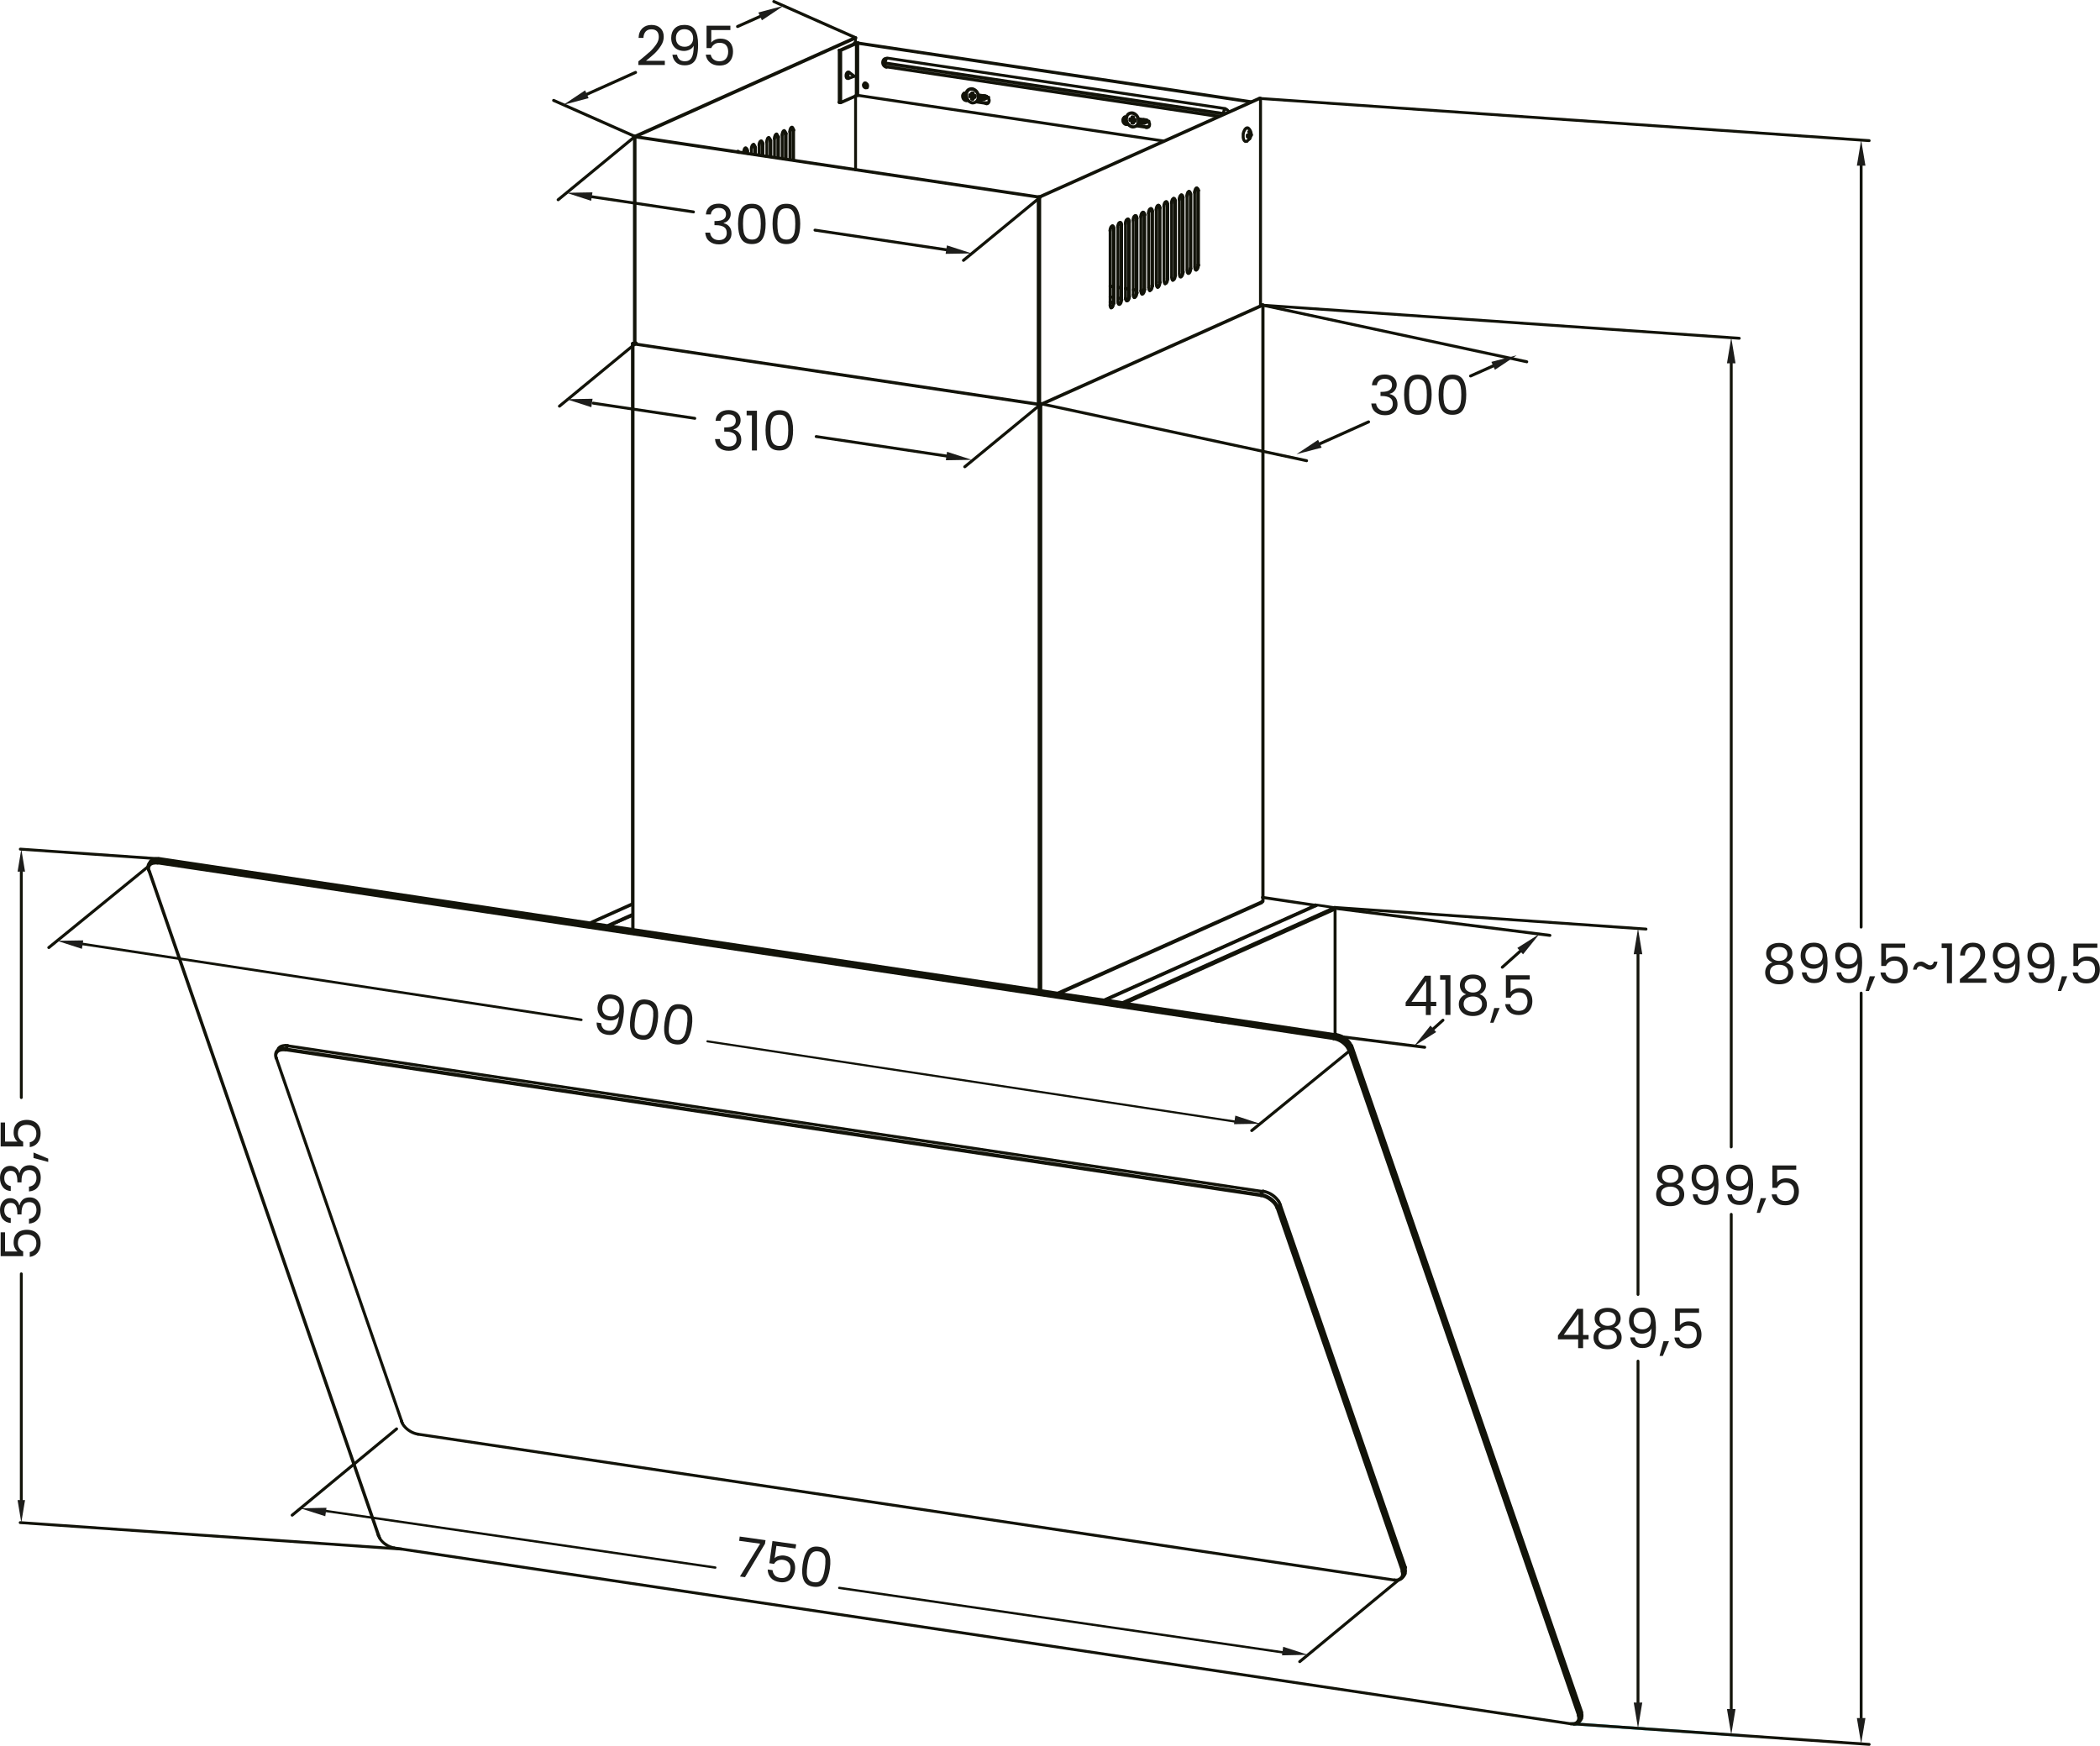 <?xml version="1.0" encoding="UTF-8"?>
<svg id="Capa_2" data-name="Capa 2" xmlns="http://www.w3.org/2000/svg" viewBox="0 0 191.23 159.01">
  <defs>
    <style>
      .cls-1 {
        fill: #121309;
      }

      .cls-2 {
        fill: #76c8d5;
      }

      .cls-3 {
        fill: #1d1d1b;
      }
    </style>
  </defs>
  <g id="Capa_1-2" data-name="Capa 1">
    <g>
      <path class="cls-1" d="m87.73,23.85s-.08-.02-.1-.05c-.05-.06-.04-.14.02-.19l7-5.76c.06-.05.14-.04.19.02.05.06.04.14-.02.19l-7,5.76s-.06.03-.09.03Zm-1.55-.97s-.01,0-.02,0l-11.97-1.79c-.07-.01-.12-.08-.11-.15.01-.07.09-.12.15-.11l11.97,1.79c.07.01.12.08.11.15-.01.07-.07.12-.13.12Zm-23.03-3.45s-.01,0-.02,0l-9.25-1.38c-.07-.01-.12-.08-.11-.15.01-.07.09-.13.15-.11l9.25,1.38c.07.01.12.08.11.15-.01.07-.07.12-.13.12Zm-12.33-1.1s-.08-.02-.1-.05c-.05-.06-.04-.14.02-.19l6.99-5.76c.06-.05.14-.04.19.02.05.06.04.14-.02.19l-6.99,5.76s-.06.03-.09.03Z"/>
      <polygon class="cls-3" points="86.11 23.12 88.49 23.08 86.23 22.35 86.11 23.12"/>
      <polygon class="cls-3" points="51.58 17.56 53.83 18.29 53.95 17.52 51.58 17.56"/>
      <path class="cls-1" d="m57.88,12.59s-.04,0-.05-.01l-7.47-3.31c-.07-.03-.1-.11-.07-.18.03-.07.11-.1.18-.07l7.47,3.31c.07.03.1.11.07.18-.02.05-.07.08-.12.08Zm-4.44-3.87c-.05,0-.1-.03-.12-.08-.03-.07,0-.15.07-.18l4.43-1.99c.07-.03.15,0,.18.07.03.07,0,.15-.07.18l-4.43,1.99s-.04.01-.06.01Zm24.49-5.14s-.04,0-.05-.01l-7.47-3.31c-.07-.03-.1-.11-.07-.18.03-.07.11-.1.18-.07l7.47,3.31c.07.03.1.11.07.18-.02.05-.07.08-.12.08Zm-10.77-1.03c-.05,0-.1-.03-.12-.08-.03-.07,0-.15.07-.18l2.06-.92c.07-.03.15,0,.18.07.03.07,0,.15-.07.18l-2.06.92s-.04.01-.06.01Z"/>
      <polygon class="cls-3" points="53.28 8.23 51.3 9.55 53.6 8.94 53.28 8.23"/>
      <polygon class="cls-3" points="69.06 1.14 71.35 .53 69.38 1.85 69.06 1.14"/>
      <path class="cls-2" d="m149.89,157.6h0l-6.73-.47c-.07,0-.13-.07-.12-.14,0-.07.06-.12.13-.12h0l6.73.47c.07,0,.13.07.12.14,0,.07-.06.12-.13.12Z"/>
      <path class="cls-1" d="m149.16,155.21c-.07,0-.13-.06-.13-.13v-31.11c0-.07.06-.13.13-.13s.13.06.13.13v31.11c0,.07-.06.13-.13.13Zm0-37.18c-.07,0-.13-.06-.13-.13v-30.98c0-.07.06-.13.13-.13s.13.06.13.13v30.98c0,.07-.06.13-.13.13Zm.73-33.28h0l-28.36-1.97c-.07,0-.13-.07-.12-.14,0-.07.06-.12.13-.12h0l28.36,1.97c.07,0,.13.07.12.14,0,.07-.06.12-.13.12Z"/>
      <polygon class="cls-3" points="148.77 155.07 149.16 157.41 149.55 155.07 148.77 155.07"/>
      <polygon class="cls-3" points="148.77 86.91 149.55 86.91 149.16 84.57 148.77 86.91"/>
      <path class="cls-2" d="m158.38,158.19h0l-15.22-1.06c-.07,0-.13-.07-.12-.14,0-.07.06-.12.13-.12h0l15.22,1.06c.07,0,.13.07.12.14,0,.07-.06.12-.13.12Z"/>
      <path class="cls-1" d="m157.65,155.8c-.07,0-.13-.06-.13-.13v-45.07c0-.07.06-.13.13-.13s.13.06.13.13v45.07c0,.07-.06.13-.13.13Zm0-51.2c-.07,0-.13-.06-.13-.13V33.09c0-.07.06-.13.13-.13s.13.06.13.13v71.37c0,.07-.06.13-.13.13Zm.73-73.66h0l-43.37-3.01c-.07,0-.13-.07-.12-.14,0-.07.06-.12.13-.12h0l43.37,3.01c.07,0,.13.07.12.14,0,.07-.06.12-.13.12Z"/>
      <polygon class="cls-3" points="157.26 155.66 157.65 158 158.04 155.66 157.26 155.66"/>
      <polygon class="cls-3" points="157.26 33.09 158.04 33.09 157.65 30.75 157.26 33.09"/>
      <path class="cls-1" d="m170.21,159.01h0l-27.05-1.88c-.07,0-.13-.07-.12-.14,0-.07.06-.12.13-.12h0l27.05,1.88c.07,0,.13.07.12.14,0,.07-.06.12-.13.12Zm-.73-2.39c-.07,0-.13-.06-.13-.13v-66.04c0-.07.06-.13.13-.13s.13.06.13.13v66.04c0,.07-.06.13-.13.13Zm0-72.04c-.07,0-.13-.06-.13-.13V15.09c0-.07.06-.13.13-.13s.13.06.13.13v69.35c0,.07-.06.13-.13.13Zm.73-71.64h0l-55.43-3.84c-.07,0-.13-.07-.12-.14,0-.07.06-.12.13-.12h0l55.43,3.84c.07,0,.13.07.12.14,0,.07-.06.12-.13.12Z"/>
      <polygon class="cls-3" points="169.09 156.48 169.48 158.82 169.87 156.48 169.09 156.48"/>
      <polygon class="cls-3" points="169.09 15.09 169.87 15.09 169.48 12.75 169.09 15.09"/>
      <path class="cls-1" d="m113.98,103.11s-.08-.02-.1-.05c-.05-.06-.04-.14.02-.19l9.05-7.38c.05-.05.14-.04.19.02.05.06.04.14-.02.19l-9.05,7.38s-.05.03-.08.03ZM4.44,86.44s-.08-.02-.1-.05c-.05-.06-.04-.14.02-.19l9.05-7.38c.06-.05.14-.04.19.02.05.06.04.14-.02.19l-9.05,7.38s-.05.03-.08.03Z"/>
      <path class="cls-1" d="m112.6,102.27s0,0-.01,0l-48.18-7.33c-.05,0-.09-.06-.08-.11,0-.05.05-.09.11-.08l48.18,7.33c.05,0,.09.06.08.11,0,.05-.05.08-.09.08Z"/>
      <path class="cls-1" d="m52.94,93s-.01,0-.02,0l-45.5-6.92c-.06,0-.11-.07-.1-.13s.07-.11.13-.1l45.5,6.92c.06,0,.11.07.1.13,0,.06-.06.1-.12.1Z"/>
      <polygon class="cls-3" points="112.37 102.39 114.74 102.35 112.49 101.61 112.37 102.39"/>
      <polygon class="cls-3" points="5.2 85.69 7.46 86.42 7.58 85.65 5.2 85.69"/>
      <path class="cls-1" d="m129.74,95.52s-.01,0-.02,0l-19.34-2.44c-.07,0-.13-.08-.12-.15,0-.07.08-.13.15-.12l19.34,2.44c.07,0,.13.08.12.15,0,.07-.07.12-.13.12Zm.78-1.68s-.07-.01-.1-.04c-.05-.06-.04-.14.01-.19l.88-.79c.05-.05.14-.05.19.01.05.06.04.14-.01.19l-.88.79s-.06.03-.09.03Zm6.28-5.61s-.07-.01-.1-.04c-.05-.06-.04-.14.01-.19l1.63-1.46c.05-.05.14-.05.19.01.05.06.04.14-.01.19l-1.63,1.46s-.06.03-.09.03Zm4.34-2.9s-.01,0-.02,0l-19.34-2.44c-.07,0-.13-.08-.12-.15,0-.07.08-.13.15-.12l19.34,2.44c.07,0,.13.08.12.15,0,.07-.07.12-.13.12Z"/>
      <polygon class="cls-3" points="138.17 86.34 140.18 85.07 138.69 86.92 138.17 86.34"/>
      <polygon class="cls-3" points="130.26 93.41 128.78 95.27 130.78 94 130.26 93.41"/>
      <path class="cls-1" d="m36.55,141.22h0l-34.72-2.41c-.07,0-.13-.07-.12-.14,0-.07.06-.12.14-.12l34.72,2.41c.07,0,.13.07.12.14,0,.07-.06.12-.13.12Zm-34.61-4.27c-.07,0-.13-.06-.13-.13v-20.8c0-.07.06-.13.13-.13s.13.06.13.13v20.8c0,.07-.06.13-.13.13Zm0-36.85c-.07,0-.13-.06-.13-.13v-20.57c0-.07.06-.13.13-.13s.13.06.13.13v20.57c0,.07-.06.13-.13.13Zm12.55-21.75h0l-12.65-.88c-.07,0-.13-.07-.12-.14,0-.07.06-.12.14-.12l12.65.88c.07,0,.13.07.12.14,0,.07-.06.12-.13.12Z"/>
      <polygon class="cls-3" points="1.6 136.63 1.94 138.68 2.28 136.63 1.6 136.63"/>
      <polygon class="cls-3" points="1.6 79.39 2.28 79.39 1.94 77.34 1.6 79.39"/>
      <path class="cls-1" d="m118.35,151.48s-.08-.02-.1-.05c-.05-.06-.04-.14.02-.19l9.51-7.86c.06-.05.14-.04.19.02.05.06.04.14-.02.19l-9.51,7.86s-.06.03-.09.03Zm-91.75-13.34s-.08-.02-.1-.05c-.05-.06-.04-.14.02-.19l9.51-7.86c.06-.05.14-.04.19.02.05.06.04.14-.02.19l-9.51,7.86s-.06.03-.09.03Z"/>
      <path class="cls-1" d="m116.93,150.62s0,0-.01,0l-40.51-5.89c-.06,0-.1-.06-.09-.12,0-.06.06-.09.12-.09l40.51,5.89c.06,0,.1.06.09.12,0,.05-.05.09-.1.09Z"/>
      <path class="cls-1" d="m65.14,142.88s-.01,0-.02,0l-35.57-5.17c-.06,0-.1-.06-.09-.12s.06-.1.12-.09l35.57,5.17c.06,0,.1.06.09.12,0,.05-.05.09-.11.09Z"/>
      <polygon class="cls-3" points="116.74 150.77 119.11 150.72 116.85 149.99 116.74 150.77"/>
      <polygon class="cls-3" points="27.36 137.38 29.62 138.1 29.73 137.33 27.36 137.38"/>
      <path class="cls-1" d="m143.06,157.13s-.01,0-.02,0h-.08s-.01,0-.02-.01l-107.06-16c-.07-.01-.12-.08-.11-.15.01-.07.09-.12.15-.11l107.04,16s0,0,.01,0h.1c.07.02.13.09.12.16,0,.07-.07.12-.13.12Zm-16.07-13.09h-.11s0-.01-.01-.01l-88.81-13.27c-.07-.01-.12-.08-.11-.15.01-.07.08-.12.15-.11l88.8,13.27h.1c.07.02.13.08.12.16,0,.07-.07.12-.13.12Zm.72-.81c-.06,0-.11-.04-.13-.09l-11.41-33.07c-.02-.07.01-.15.08-.17.01,0,.03,0,.04,0,.01-.01.03-.03.05-.03.06-.02.12,0,.16.05l-.06-.16-.08-.19c-.03-.07,0-.15.07-.18.07-.03.15,0,.18.07l.09.19s0,0,0,0c0,0,0,0,0,0l11.41,33.07c.02.07-.01.15-.08.17-.06.02-.12,0-.15-.05l.06.16c.02.07-.01.15-.08.17-.01,0-.03,0-.04,0-.01.01-.03.03-.05.03-.01,0-.03,0-.04,0Zm-93.21-3.19c-.06,0-.11-.04-.13-.09l-.02-.05s-.03-.04-.04-.06l-20.89-60.54s-.01-.03-.01-.05c0-.06.03-.11.09-.13.07-.02.14,0,.17.07l.06.1s.01.02.01.03l20.89,60.54c.02.07-.01.15-.08.17-.01,0-.03,0-.04,0Zm2.1-10.42c-.06,0-.11-.04-.13-.09h0s-.02-.04-.03-.06l-11.41-33.06c-.03-.05-.02-.12.03-.16.01-.01.03-.03.05-.03.07-.02.14.01.17.08l.02.04s0,0,0,0c0,0,0,.01,0,.02l11.41,33.07c.02.07-.01.15-.08.17-.01,0-.03,0-.04,0Zm78.22-20.6s-.01,0-.02,0l-88.79-13.27s0,0-.01,0c-.07,0-.12-.07-.12-.13,0,0,0-.01,0-.02,0,0,0,0,0,0v-.07s.02-.05.03-.07l.18-.28s0,0,0-.01c.01-.02.03-.03.05-.04.02,0,.03-.01.05-.01,0,0,.02,0,.02,0l88.79,13.27h.06c.07.01.13.08.12.15,0,.07-.07.12-.13.12h-.05s-.01,0-.02,0l-88.72-13.26-.02.04,88.6,13.24c.07.01.12.08.11.15,0,.02,0,.03-.02.05,0,.02,0,.04,0,.05-.01.07-.07.12-.13.12Zm-89.63-13.11s-.05,0-.07-.02c-.06-.04-.08-.12-.04-.19l.18-.29c.04-.06.12-.08.19-.04.06.04.08.12.04.19l-.18.29s-.07.06-.11.06Zm97.67-.1c-.05,0-.1-.03-.12-.08-.03-.07,0-.15.07-.18l.18-.08c.07-.03.15,0,.18.07.03.07,0,.15-.07.18l-.18.08s-.03,0-.05,0Zm-1.41-1.08s-.01,0-.02,0l-107.06-16s-.05-.01-.07-.03h0s0,0,0,0h0s0,0,0,0h0s0,0,0,0h0s0,0,0,0h0s0,0,0,0h0s-.05-.07-.04-.12l.03-.19s0-.02,0-.03c0,0,0-.02.01-.03l.02-.04s-.04-.07-.03-.11c0-.07.06-.13.15-.12h.11s0,.01,0,.01l39.15,5.85,3.76-1.69V31.31s.01-.07.03-.09c0,0,0,0,0,0l.02-.02s.01-.01.02-.02.02,0,.02-.01l.09-.04V12.45s.01-.07.03-.09h0s0,0,0,0h0s.01-.02.01-.02c0,0,.01-.01.02-.02,0,0,.01,0,.02-.01l20.06-8.99s.07-.01.1,0c.08-.01.15.05.15.13h0v.39s.01,0,.02,0l.07-.03c.07-.03.15,0,.18.07.03.06,0,.14-.06.17v4.66c0,.1-.12.16-.2.12t0,0v6.64c0,.07-.06.13-.13.13s-.13-.06-.13-.13v-6.51l-1.16.52s-.11.02-.15,0c-.08.03-.18-.04-.18-.13v-4.75s0-.01,0-.02h0s0-.04.02-.06c0-.02.02-.03.04-.04h0s.01,0,.02-.01l1.41-.63v-.17l-19.81,8.88s0,0-.01.01v18.79c0,.09-.1.16-.18.13v53.07l36.71,5.49v-53.08s-.08-.07-.08-.12v-18.87c0-.05.03-.1.08-.13l.03-.02s.05-.01.07-.01l20.05-8.99s.07-.02.1,0c.05,0,.11.03.13.08.03.07,0,.15-.07.18l-19.99,8.96v18.62l19.93-8.93s.04-.05.06-.06l.04-.02c.06-.03.12-.01.16.04.02,0,.04.02.05.03.05.05.06.13,0,.18l-.02.02s-.01.01-.02.02h0s-.01,0-.02.01l-20.08,9v53.16l1.38.21,18.57-8.31c.05-.05.13-.06.19,0,.05.05.06.14,0,.19h0s-.03.04-.05.05l-.05.02s-.03.09-.08.11l-17.94,8.04,3.65.54,18.81-8.43-4.44-.66c-.07-.01-.12-.07-.12-.14,0,0,0-.01,0-.02.01-.07.09-.12.15-.11l4.74.71s.02,0,.02,0c.03,0,.05.02.07.03l.05-.02s.03-.01.05-.01h0s.02,0,.03,0l1.55.23s0,0,0,0h0s.04.01.06.03c.01.01.03.03.04.04,0,.01.01.03.01.05h0s0,.03,0,.04c0,0,0,.01,0,.02.01.01.03.03.04.05.03.07,0,.15-.07.18l-18.66,8.37,18.72,2.79c.07,0,.13.07.12.14,0,.07-.06.12-.13.12h-.09s.01.04.01.07c0,.04-.03.07-.06.09.02.03.04.07.03.11-.01.07-.07.12-.13.12Zm-20.3-3.71l1.06.16,18.86-8.46-1.06-.16-18.87,8.46Zm-45.27-6.76l1.6.24v-.96l-1.6.72Zm-1.64-.25l1.06.16,2.18-.98v-.63l-3.24,1.45ZM76.69,4.68v4.45l1.15-.51v-1.55s0,0,0,0l-.55.21c-.07.03-.15,0-.17-.08-.03-.07,0-.15.08-.17l.55-.21s.07-.01.1,0v-2.65l-1.15.51ZM13.57,78.8s-.05,0-.07-.02c-.06-.04-.08-.12-.04-.19l.12-.19c.04-.06.13-.08.19-.04.06.04.08.12.04.19l-.12.19s-.07.06-.11.06ZM101.09,27.92c-.07,0-.13-.06-.13-.13v-6.79c0-.07.06-.13.13-.13s.13.06.13.13v6.79c0,.07-.06.13-.13.13Zm.35-.16s-.04,0-.05,0c-.08,0-.15-.06-.14-.13v-6.78c0-.09.1-.16.19-.12.08,0,.14.06.14.13v6.78c0,.07-.06.13-.13.13Zm.35-.16c-.07,0-.13-.06-.13-.13v-6.79c0-.07.06-.13.13-.13s.13.06.13.13v6.79c0,.07-.06.13-.13.13Zm.35-.16s-.03,0-.05,0c-.07,0-.15-.06-.15-.13v-6.78c0-.09.1-.16.18-.13.09,0,.15.06.15.13v6.78c0,.07-.06.13-.13.13Zm.35-.16c-.07,0-.13-.06-.13-.13v-6.78c0-.07.06-.13.13-.13s.13.06.13.13v6.78c0,.07-.06.13-.13.13Zm.35-.16s-.03,0-.05,0c-.07,0-.15-.06-.15-.13v-6.78c0-.09.11-.16.18-.13.09,0,.15.06.15.13v6.78c0,.07-.06.13-.13.13Zm.35-.16c-.07,0-.13-.06-.13-.13v-6.78c0-.07.06-.13.13-.13s.13.06.13.13v6.78c0,.07-.06.13-.13.13Zm.35-.16s-.03,0-.05,0c-.07,0-.15-.06-.15-.13v-6.79c0-.09.1-.16.18-.13.09,0,.15.06.15.13v6.79c0,.07-.06.13-.13.13Zm.35-.16c-.07,0-.13-.06-.13-.13v-6.78c0-.07.06-.13.13-.13s.13.06.13.13v6.78c0,.07-.06.13-.13.13Zm.35-.16s-.03,0-.05,0c-.07,0-.15-.06-.15-.13v-6.78c0-.09.1-.16.18-.13.09,0,.15.06.15.13v6.78c0,.07-.06.13-.13.13Zm.35-.16c-.07,0-.13-.06-.13-.13v-6.78c0-.07.06-.13.13-.13s.13.06.13.13v6.78c0,.07-.06.13-.13.13Zm.35-.16s-.04,0-.05,0h0c-.07,0-.13-.06-.13-.13v-6.78c0-.09.11-.16.19-.12.09-.01.14.06.14.13v6.78c0,.07-.06.13-.13.13Zm.35-.16c-.07,0-.13-.06-.13-.13v-6.79c0-.07.06-.13.13-.13s.13.06.13.13v6.79c0,.07-.06.13-.13.13Zm.35-.16s-.03,0-.05,0c-.07,0-.15-.06-.15-.13v-6.78c0-.09.11-.16.18-.13.07,0,.15.06.15.13v6.78c0,.07-.06.13-.13.13Zm.35-.16c-.07,0-.13-.06-.13-.13v-6.78c0-.07.06-.13.13-.13s.13.06.13.13v6.78c0,.07-.06.13-.13.13Zm.35-.16s-.04,0-.05,0c-.09,0-.14-.06-.14-.13v-6.78c0-.09.11-.16.18-.13.07,0,.15.06.15.13v6.78c0,.07-.06.13-.13.13Zm.35-.16c-.07,0-.13-.06-.13-.13v-6.78c0-.07.06-.13.13-.13s.13.06.13.13v6.78c0,.07-.06.13-.13.13Zm.35-.16s-.03,0-.05,0c-.08,0-.15-.06-.15-.13v-6.79c0-.09.1-.16.18-.13.07,0,.15.06.15.13v6.79c0,.07-.06.13-.13.13Zm.35-.16c-.07,0-.13-.06-.13-.13v-6.78c0-.07.06-.13.13-.13s.13.06.13.13v6.78c0,.07-.06.13-.13.13Zm.35-.16s-.03,0-.05,0c-.08,0-.15-.06-.15-.13v-6.78c0-.09.11-.16.18-.13.07,0,.15.06.15.13v6.78c0,.07-.06.13-.13.13Zm.35-.16c-.07,0-.13-.06-.13-.13v-6.78c0-.07.06-.13.13-.13s.13.06.13.13v6.78c0,.07-.06.13-.13.13Zm.35-.16s-.04,0-.05,0h0c-.07,0-.13-.06-.13-.13v-6.78c0-.09.11-.16.19-.12h0c.07,0,.13.06.13.13v6.78c0,.07-.06.13-.13.13Zm.35-.16c-.07,0-.13-.06-.13-.13v-6.78c0-.07.06-.13.13-.13s.13.06.13.13v6.78c0,.07-.06.13-.13.13Zm.35-.16s-.03,0-.05,0c-.08,0-.15-.06-.15-.13v-6.78c0-.09.1-.16.19-.12.07-.01.14.06.14.13v6.78c0,.07-.06.13-.13.13Zm-36.86-9.55s-.03,0-.05,0c-.08,0-.15-.06-.15-.13v-2.75c0-.09.11-.16.19-.12h0c.07,0,.13.06.13.13v2.75c0,.07-.06.13-.13.13Zm-.35-.05c-.07,0-.13-.06-.13-.13v-2.54c0-.07.06-.13.13-.13s.13.06.13.13v2.54c0,.07-.06.13-.13.13Zm-.35-.05s-.04,0-.05,0c-.08,0-.14-.06-.14-.13v-2.33c0-.09.1-.16.18-.13.08,0,.15.06.15.13v2.33c0,.07-.06.13-.13.13Zm-.35-.05c-.07,0-.13-.06-.13-.13v-2.12c0-.07.06-.13.13-.13s.13.06.13.13v2.12c0,.07-.06.13-.13.13Zm-.35-.05s-.04,0-.05,0h0c-.07,0-.13-.06-.13-.13v-1.91c0-.09.11-.16.18-.13.08,0,.15.06.15.13v1.91c0,.07-.06.13-.13.13Zm-.35-.05c-.07,0-.13-.06-.13-.13v-1.7c0-.07.06-.13.13-.13s.13.06.13.13v1.7c0,.07-.06.13-.13.13Zm-.35-.05s-.04,0-.05,0h0c-.07,0-.13-.06-.13-.13v-1.49c0-.09.1-.16.19-.12.08-.01.14.06.14.13v1.49c0,.07-.06.13-.13.13Zm-.35-.05c-.07,0-.13-.06-.13-.13v-1.28c0-.07.06-.13.13-.13s.13.06.13.13v1.28c0,.07-.06.13-.13.13Zm-.35-.05s-.03,0-.05,0c-.08,0-.15-.06-.15-.13v-1.07c0-.09.1-.16.18-.13.08,0,.15.06.15.13v1.07c0,.07-.06.13-.13.13Zm-.35-.05c-.07,0-.13-.06-.13-.13v-.86c0-.07.06-.13.13-.13s.13.06.13.13v.86c0,.07-.06.13-.13.13Zm-.35-.05s-.04,0-.05,0h0c-.07,0-.13-.06-.13-.13v-.65c0-.09.11-.16.18-.13.08,0,.15.06.15.13v.65c0,.07-.06.13-.13.13Zm-.35-.05c-.07,0-.13-.06-.13-.13v-.44c0-.07.06-.13.13-.13s.13.06.13.13v.44c0,.07-.06.13-.13.13Zm-.35-.05s-.03,0-.05,0c-.08,0-.15-.06-.15-.13v-.23c0-.09.11-.16.19-.12h0c.07,0,.13.06.13.13v.23c0,.07-.06.13-.13.13Zm-.35-.06c-.07,0-.13-.05-.13-.13v-.02c0-.07.06-.13.13-.13s.13.06.13.13-.06.14-.13.14Zm45.82-1.03s-.1-.03-.12-.07c-.03-.07,0-.15.06-.18h0c.07-.03.15,0,.18.06.03.07,0,.15-.06.18-.02,0-.04.01-.06.01Zm.07-.41c-.07,0-.13-.06-.13-.13v-.08h0v-.09c0-.08.08-.14.15-.13.01,0,.03-.01.05-.01-.04-.04-.06-.11-.03-.17l.06-.1c.04-.06.12-.09.18-.05.06.04.09.12.05.18l-.06.1s-.06.06-.1.07c.02.02.03.04.04.06h0c0-.08.08-.13.14-.13.07,0,.13.07.13.14v.05s0,0,0,0c0,0,0,.01,0,.02h0c-.02.07-.08.12-.16.1-.04-.01-.08-.04-.09-.08,0,0,0,0,0,0,0,.02-.01.04-.02.05h0s-.02.03-.04.04c0,0-.01,0-.02.01h0c0,.07-.06.12-.13.12Zm-9.2-.87c-.05,0-.1-.03-.12-.08-.03-.07,0-.15.07-.18l.07-.03c.07-.03.15,0,.18.07.03.07,0,.15-.07.18l-.07.03s-.04.01-.06.01Zm-1.83-.27c-.05,0-.1-.03-.12-.08-.03-.07,0-.15.07-.18l.07-.03c.07-.03.15,0,.18.07.03.07,0,.15-.07.18l-.07.03s-.04.01-.05.01Zm1.62-.09c-.05,0-.1-.03-.12-.08-.03-.07,0-.15.07-.18l.41-.19c.07-.03.15,0,.18.07.03.07,0,.15-.07.18l-.41.19s-.04.01-.06.01Zm-1-.01s-.06,0-.08-.03c0,0-.01,0-.02,0-.02,0-.03,0-.05,0-.02,0-.03,0-.04-.02-.02-.01-.03-.03-.04-.04,0-.01-.02-.03-.02-.05,0,0,0-.02,0-.02v-.1c-.08.03-.18-.04-.18-.13v-.14c0-.09.1-.16.18-.13v-.05c0-.1.13-.17.21-.11.08-.03.18.04.18.13v.09s.02,0,.03,0c.08,0,.15.06.15.13v.14c0,.09-.1.16-.18.13v.05c0,.07-.06.13-.13.13Zm.53-.16c-.05,0-.1-.03-.12-.08-.03-.07,0-.15.07-.18l.41-.18c.07-.03.15,0,.18.07.03.07,0,.15-.07.18l-.41.18s-.04.01-.06.01Zm-13.92-1.65c-.05,0-.1-.03-.12-.08-.03-.07,0-.15.07-.18l.07-.03c.07-.03.15,0,.18.07.03.07,0,.15-.07.18l-.07.03s-.04.01-.05.01Zm-1.82-.27c-.05,0-.1-.03-.12-.08-.03-.07,0-.15.07-.18l.07-.03c.07-.03.15,0,.18.07s0,.15-.07.18l-.07.03s-.04.01-.06.01Zm1.62-.09c-.05,0-.1-.03-.12-.08-.03-.07,0-.15.07-.18l.41-.19c.07-.03.15,0,.18.07.03.07,0,.15-.07.18l-.41.19s-.04.01-.06.01Zm-1-.01s-.06,0-.08-.03c-.01,0-.03,0-.04,0-.02,0-.04,0-.05-.01-.06-.02-.09-.08-.08-.14v-.09c-.08.03-.18-.04-.18-.13v-.14c0-.09.1-.16.18-.13v-.05c0-.1.13-.17.21-.11.08-.03.18.04.18.13v.09s.03,0,.04,0c.08,0,.14.06.14.13v.13c0,.09-.1.16-.18.13v.05c0,.07-.06.13-.13.13Zm.53-.16c-.05,0-.1-.03-.12-.08-.03-.07,0-.15.07-.18l.41-.18c.07-.03.15,0,.18.07.03.07,0,.15-.07.18l-.41.18s-.04.01-.06.01Zm-10.47-1.13c-.05,0-.1-.03-.12-.08-.03-.07,0-.15.07-.18l.07-.03c.07-.03.15,0,.18.07.03.07,0,.15-.07.18l-.07.03s-.04.01-.05.01Z"/>
      <path class="cls-1" d="m143.89,156.86s-.05,0-.07-.02c-.06-.04-.08-.12-.04-.19l.12-.19c.04-.06.12-.08.19-.04.06.04.08.12.04.19l-.12.19s-.07.06-.11.06Zm-.15-.5s-.07-.01-.1-.04c-.01-.01-.02-.03-.03-.04,0,0,0-.01,0-.02l-20.89-60.54c-.02-.07.01-.15.08-.17.02,0,.04,0,.06,0-.01-.04,0-.08.01-.11-.05,0-.08-.01-.1-.05l.11-.08-.12.07s-.02-.03-.02-.03c-.04-.06-.02-.15.05-.18.05-.03.1-.03.15,0,.01-.03.04-.06.07-.07.07-.03.15,0,.18.07l.09.19s0,0,0,.01h0s0,0,0,0l20.89,60.55s0,0,0,0c0,.02,0,.04,0,.06,0,.02,0,.04-.02.05h0s0,0,0,0l-.12.19s-.02.03-.03.04h0s0,0,0,0h0s-.01,0-.02,0l-.17.07s-.02,0-.02.01c-.01,0-.03,0-.04,0Zm-20.76-61s0,0,0,0h0,0Zm4.79,48.4s-.05,0-.07-.02c-.06-.04-.08-.12-.04-.19l.18-.29c.04-.06.12-.08.19-.04.06.04.08.12.04.19l-.18.29s-.07.06-.11.06Zm-.06-.54c-.05,0-.1-.03-.12-.08-.03-.07,0-.15.07-.18l.05-.02.16-.25c.04-.06.12-.08.19-.04.06.04.08.12.04.19l-.18.29s-.05.05-.08.06l-.08.03s-.04.01-.05.01Zm-93.14-3.02s-.09-.02-.12-.07c-.02-.04-.04-.07-.05-.11,0,0,0-.01,0-.02l-.03-.06c-.03-.07,0-.15.08-.17.07-.02.15,0,.17.08l.03.07s0,0,0,0c.01.03.02.05.04.07.04.06.01.15-.05.18-.02.01-.04.02-.07.02Zm1.98-10.48s-.02-.04-.03-.06c-.01-.02-.01-.05,0-.08-.03-.01-.05-.03-.06-.06l-.02-.04c-.03-.07,0-.16.07-.19.06-.03.14,0,.17.06,0,0,.01.03.01.03.01.03.01.06,0,.09.03.01.05.04.07.07l.02.03-.23.14Zm79.74-19.57c-.05,0-.1-.03-.12-.08-.03-.07,0-.15.07-.18l.05-.02.16-.24s-.07-.03-.09-.07c-.02-.04-.05-.08-.07-.12-.04-.06-.03-.15.03-.19.06-.04.15-.03.19.03.03.05.06.09.09.14.02.04.02.09,0,.13.01,0,.03,0,.04.02.06.04.08.12.04.19l-.18.27s-.04.05-.07.06l-.09.04s-.03.01-.05.01Zm-1.49-1.14s-.01,0-.02,0c-.07-.01-.12-.08-.12-.15v-.08s.02-.05.03-.08l.18-.28s0-.01.01-.02c.01-.02.03-.03.05-.04.02,0,.04-.01.06-.01h.01s.04,0,.06,0c.07.01.12.09.11.16-.01.05-.05.1-.11.11l-.12.19v.07c-.02.07-.08.12-.14.12Zm-89.63-12.48c-.06,0-.11-.03-.13-.09,0-.02-.01-.05-.02-.07-.02-.07.02-.15.09-.17.07-.02.15.02.17.09,0,.02.01.04.02.05.03.07-.01.15-.08.17-.01,0-.03,0-.04,0Zm.29-.74l-.08-.11-.06-.12.04-.02c.07-.03.15,0,.18.06.03.07,0,.15-.06.18l-.06-.12.05.13Zm.73-.44s-.01,0-.02,0h-.04s0,0,0,0-.03,0-.03,0c0,0,0,0-.01,0,0,0,0,0-.01,0-.02,0-.05,0-.07,0-.07,0-.13-.06-.13-.13s.06-.13.13-.13c.03,0,.07,0,.1,0,.01,0,.03,0,.03,0,0,0,.01,0,.02,0h.06c.07.02.12.09.12.16,0,.07-.07.12-.13.12Zm95.24-.63s-.01,0-.02,0c-.07,0-.13-.08-.12-.15l.03-.2s.01-.05.03-.07l.09-.14v-11.34s-.01-.03-.01-.05c0-.02,0-.05.02-.07,0-.07.06-.12.13-.12s.13.06.13.13h0s0,.03,0,.05v11.31c.06.02.09.09.08.15-.02.07-.09.12-.16.11l-.06.09-.02.17c0,.07-.07.12-.13.12Zm-1.66-12.14c-.07,0-.13-.06-.13-.13v-.04c0-.07.06-.13.13-.13s.13.06.13.13v.04c0,.07-.06.13-.13.13Zm-4.78-.36c-.07,0-.13-.06-.13-.13V27.98c-.08.05-.21-.01-.21-.11v-.11h0v-.02h0V9.06s-.07-.08-.06-.13c.01-.07.07-.12.16-.11h.06c.07.02.12.08.11.15v18.67h.04s.05.02.07.04c.07,0,.12.07.12.13v54.29s-.02.08-.05.11c-.03.03-.06.05-.1.05Zm-20.35-45.24s-.01,0-.02,0l-36.98-5.53s-.08-.03-.1-.06c-.05-.03-.08-.08-.07-.14.01-.07.07-.12.15-.11h.06s.05.02.07.04l36.96,5.52h.01s.04-.01.07,0h.06c.07.02.12.09.11.16-.01.07-.08.13-.15.11h-.03s0,0,0,0h-.05s-.02,0-.03,0c-.02,0-.04.01-.06.01Zm6.68-8.97s-.01,0-.02,0l-.22-.03c-.07-.01-.12-.08-.11-.15.01-.07.08-.12.15-.11l.22.03c.07.01.12.08.11.15-.01.07-.07.11-.13.11Zm.62-.21s-.01,0-.02,0l-.11-.02c-.06,0-.1-.05-.11-.11-.02-.03-.03-.06-.02-.09.01-.07.09-.12.15-.11l.16.02c.07.01.12.08.11.15,0,.04-.03.07-.06.09-.02.04-.07.07-.12.07Zm-.5-.06s-.01,0-.02,0h-.06s-.04-.02-.05-.03l-.24-.04c-.07-.01-.12-.08-.11-.15,0,0,0,0,0,0,0-.01,0-.03,0-.04.01-.07.08-.12.15-.11l.29.04s.09.04.1.08c.05.03.08.08.07.14,0,.07-.07.11-.13.11Zm.7-.31s-.01,0-.02,0h-.06c-.06-.02-.11-.07-.11-.13l-.17-.03c-.07-.01-.12-.08-.11-.15.01-.07.08-.12.15-.11l.29.04c.07.01.12.07.12.14.04.03.07.08.06.13,0,.07-.07.11-.13.11Zm.57-.02s-.01,0-.02,0l-.21-.03c-.07-.01-.12-.08-.11-.15.01-.07.08-.12.15-.11l.21.03c.07.01.12.08.11.15,0,.07-.07.12-.13.12Zm-1.33-.2s-.01,0-.02,0l-.29-.04c-.07-.01-.12-.08-.11-.15.01-.07.08-.12.15-.11l.29.04c.07.01.12.08.11.15-.01.07-.07.11-.13.11Zm1.46-.09s-.01,0-.02,0h-.06c-.07-.02-.12-.09-.11-.17.01-.07.08-.12.16-.11h.06c.07.02.12.09.11.17-.01.07-.07.11-.13.11Zm.7-.32s-.01,0-.02,0h-.06c-.07-.02-.12-.09-.11-.16,0-.03.02-.05.04-.07l-.21-.03c-.07-.01-.12-.08-.11-.15h0s0-.03,0-.04c.01-.07.08-.12.15-.11l.29.04c.07.01.12.08.11.15t0,0s0,.03,0,.04c0,.03-.02.05-.04.07.07.02.11.08.1.15,0,.07-.07.12-.13.12Zm.61-.12s-.01,0-.02,0l-.26-.04c-.07-.01-.12-.08-.11-.15h0s0-.03,0-.04c.01-.07.08-.12.15-.11l.14.02s0-.02,0-.02c.01-.07.07-.12.15-.11h.06c.07.02.12.09.11.16,0,.05-.04.09-.09.11,0,.01,0,.03,0,.04,0,0,0,.02,0,.03,0,0,0,.01,0,.02-.01.07-.07.11-.13.11Zm-1.37-.21s-.01,0-.02,0l-.29-.04c-.07-.01-.12-.08-.11-.15h0s0-.03,0-.04c.01-.07.08-.12.15-.11l.29.04c.07.01.12.08.11.15h0s0,.03,0,.04c-.01.07-.07.11-.13.11Zm-.7-.11s-.01,0-.02,0l-.29-.04c-.07-.01-.12-.08-.11-.15h0s0-.03,0-.04c.01-.07.08-.12.15-.11l.29.04c.07.01.12.08.11.15h0s0,.03,0,.04c0,.07-.07.12-.13.12Zm-.7-.1s-.01,0-.02,0l-.29-.04c-.07-.01-.12-.08-.11-.15h0s0-.03,0-.04c.01-.07.08-.12.15-.11l.29.04c.07.01.12.08.11.15h0s0,.03,0,.04c0,.07-.07.12-.13.12Zm3.57-.09s-.02,0-.02,0h-.06c-.07-.02-.12-.09-.11-.17s.08-.13.16-.11h.06c.07.02.12.09.11.17-.01.07-.07.11-.13.11Zm.7-.32s-.01,0-.02,0h-.06c-.07-.02-.12-.09-.11-.16.01-.07.08-.13.15-.11h.06c.07.02.12.09.11.16,0,.07-.07.11-.13.11Zm.7-.32s-.01,0-.02,0h-.06c-.07-.02-.12-.09-.11-.16.01-.07.08-.13.15-.11h.06c.07.02.12.09.11.16,0,.07-.07.11-.13.11Zm.7-.32s-.01,0-.02,0h-.06c-.07-.02-.12-.09-.11-.16.01-.07.08-.13.15-.11h.06c.07.02.12.09.11.16-.01.07-.07.11-.13.11Zm.7-.31s-.01,0-.02,0h-.06c-.07-.02-.12-.09-.11-.16.01-.07.07-.13.15-.11h.06c.07.02.12.09.11.16,0,.07-.07.12-.13.12Zm.7-.31s-.01,0-.02,0h-.06c-.07-.02-.12-.09-.11-.16.01-.07.08-.13.15-.11h.06c.07.02.12.09.11.16,0,.07-.07.11-.13.11Zm.7-.31s-.01,0-.02,0h-.06c-.07-.02-.12-.09-.11-.17.01-.07.08-.12.16-.11h.06c.07.02.12.09.11.17-.01.07-.07.11-.13.11Zm-7.73-3.32s-.01,0-.02,0h-.06c-.07-.02-.12-.09-.11-.16,0-.07.06-.11.15-.11.08-.03.18.04.18.13h0s0,.03,0,.04c0,.07-.07.11-.13.11Zm.7-.32s-.01,0-.02,0h-.06c-.07-.02-.12-.09-.11-.16.01-.07.07-.11.15-.12.08-.03.18.04.18.13h0s0,.03,0,.04c0,.07-.07.12-.13.12Zm.7-.31s-.01,0-.02,0h-.06c-.07-.02-.12-.09-.11-.17.01-.07.08-.12.16-.11h.06c.07.02.12.09.11.17-.01.07-.07.11-.13.11Zm.7-.32s-.01,0-.02,0h-.06c-.07-.02-.12-.09-.11-.16.01-.07.07-.13.15-.11h.06c.07.02.12.09.11.16,0,.07-.07.12-.13.12Zm.7-.31s-.02,0-.02,0h-.06c-.07-.02-.12-.09-.11-.17.01-.07.08-.13.16-.11h.06c.07.02.12.09.11.17-.01.07-.07.11-.13.11Zm.7-.32s-.01,0-.02,0h-.06c-.07-.02-.12-.09-.11-.16.01-.07.08-.13.15-.11h.06c.07.02.12.09.11.16,0,.07-.07.11-.13.11Zm.7-.32s-.01,0-.02,0h-.06c-.07-.02-.12-.09-.11-.16.01-.07.07-.13.15-.11h.06c.07.02.12.09.11.16,0,.07-.07.12-.13.12Zm.7-.31s-.01,0-.02,0h-.06c-.07-.02-.12-.09-.11-.16,0-.07.06-.13.15-.11.08-.03.18.04.18.13h0s0,.03,0,.04c0,.07-.07.11-.13.11Zm.7-.32s-.01,0-.02,0h-.06c-.07-.02-.12-.09-.11-.16.01-.07.08-.12.15-.11.08-.03.18.04.18.13h0s0,.03,0,.04c-.01.07-.07.11-.13.11Zm.7-.31s-.02,0-.02,0h-.06c-.07-.02-.12-.09-.11-.17.01-.07.07-.12.15-.11.08-.03.18.04.18.13h0s0,.03,0,.04c-.01.07-.07.11-.13.11Zm-13.14-.04s-.04,0-.05,0c0,0-.02,0-.03,0l-36.73-5.49s-.07-.03-.09-.06c-.04-.03-.07-.08-.06-.14.01-.07.07-.12.16-.11h.06s.04.02.05.03l9.99,1.49s-.03-.06-.02-.09c.01-.07.06-.13.15-.11.08-.03.18.04.18.13,0,0,0,.01,0,.02,0,0,0,.01,0,.02,0,.03-.02.06-.04.08l26.44,3.95s.04,0,.06,0h.06c.07.02.12.09.11.17-.01.07-.07.12-.16.11h-.01s-.04.02-.07.02Zm13.84-.27s-.01,0-.02,0h-.06c-.07-.02-.12-.09-.11-.16,0-.07.07-.11.13-.11h.01c.08-.03.18.04.18.13h0s0,.03,0,.04c0,.07-.07.11-.13.11Zm.7-.32s-.01,0-.02,0h-.06c-.07-.02-.12-.09-.11-.17.01-.07.08-.12.16-.11h.06c.07.02.12.09.11.17-.01.07-.07.11-.13.11Zm-40.37-3.93s-.02,0-.02,0h-.06c-.07-.02-.12-.09-.11-.17.01-.07.07-.12.15-.11.08-.03.18.04.18.13h0s0,.03,0,.04c-.01.07-.07.11-.13.11Zm.7-.32s-.01,0-.02,0h-.06c-.07-.02-.12-.09-.11-.16,0-.07.07-.11.13-.11h.01c.08-.03.18.04.18.13h0s0,.03,0,.04c0,.07-.07.11-.13.11Zm36.5-.27s-.01,0-.02,0l-27.86-4.16c-.07-.01-.12-.08-.11-.15.01-.07.09-.12.15-.11l27.86,4.16c.07.01.12.08.11.15-.01.07-.07.12-.13.12Zm-35.79-.05s-.01,0-.02,0h-.06c-.07-.02-.12-.09-.11-.16.01-.07.06-.11.15-.11.08-.03.18.04.18.13h0s0,.03,0,.04c0,.07-.07.11-.13.11Zm43.65-.17s-.1-.03-.12-.08l-.04-.08s-.02-.05-.01-.08h-.06c-.07-.02-.12-.09-.11-.16,0-.06.06-.11.12-.11,0,0,.01,0,.02-.01h0s.02-.01.03-.02c0,0,0,0,0,0h0s.01,0,.02,0h0s0,0,0,0c0,0,0-.02,0-.03.01-.07.08-.12.15-.11h.09c.06.02.1.07.11.13.03.02.05.05.06.09,0,.06-.02.11-.06.14-.02.04-.06.08-.1.09l.02.05c.03.07,0,.15-.06.18-.02,0-.04.01-.06.01Zm-42.94-.14s-.01,0-.02,0h-.06c-.07-.02-.12-.09-.11-.16,0-.07.06-.11.15-.12.08-.03.18.04.18.13h0s0,.03,0,.04c0,.07-.07.12-.13.12Zm.7-.31s-.01,0-.02,0h-.06c-.07-.02-.12-.09-.11-.16,0-.07.07-.13.15-.11.08-.03.18.04.18.13h0s0,.03,0,.04c0,.07-.07.11-.13.11Zm.7-.31s-.01,0-.02,0h-.06c-.07-.02-.12-.09-.11-.17.01-.07.07-.11.13-.11h.01c.08-.03.18.04.18.13h0s0,.03,0,.04c-.01.07-.07.11-.13.11Zm32.12-.26s-.01,0-.02,0l-.87-.13c-.07-.01-.12-.08-.11-.15,0-.04.03-.08.07-.1.03-.04.09-.06.13-.05l.9.13c.07.01.12.08.11.15,0,.06-.06.11-.12.11-.02.02-.05.03-.09.03Zm-1.63-.25s-.01,0-.02,0l-.19-.03c-.07-.01-.12-.08-.11-.15,0-.06.06-.1.11-.11.03-.03.07-.04.11-.03h.08s.08.05.1.08c.04.03.06.08.06.13,0,.07-.07.12-.13.12Zm.43-.13s-.01,0-.02,0l-.12-.02c-.07-.01-.12-.08-.11-.15,0-.02.01-.04.03-.06h-.08c-.07-.01-.13-.07-.13-.14,0-.03,0-.06.02-.08-.01-.03-.02-.06-.02-.09.01-.07.08-.12.15-.11h.04s0-.03,0-.04c0-.04.02-.08.06-.11.03-.02.07-.03.11-.02h.11c.07.03.12.09.11.17,0,.01,0,.03-.01.04,0,0,0,.02,0,.03h.07c.07.02.12.09.11.16,0,.02,0,.03-.02.05,0,0,0,.02.01.03,0,.01,0,.03,0,.04h0s0,.05-.02.07h0s0,0,0,0h0s0,.01-.01.02t0,0h0s-.03.03-.05.03c-.02,0-.04.01-.06,0h-.04s.01.04,0,.06c-.01.07-.07.11-.13.11Zm1.2-.3s-.01,0-.02,0l-.7-.1c-.07-.01-.12-.08-.11-.15.01-.07.08-.12.15-.11l.7.1c.07.01.12.08.11.15,0,.07-.07.12-.13.12Zm-1.79-.27s-.01,0-.02,0c-.07,0-.14-.08-.13-.15,0-.07.05-.13.14-.12h.03c.07.01.13.08.12.16,0,.07-.07.12-.13.12Zm8.35-.04s-.01,0-.02,0l-30.16-4.51s-.03,0-.05-.02c-.05-.03-.09-.09-.08-.15.01-.07.07-.13.14-.11h.03s0,0,0,0l30.15,4.5c.07.01.12.08.11.15-.01.07-.07.12-.13.12Zm.48-.23s-.01,0-.02,0l-30.78-4.6c-.07-.01-.12-.08-.11-.15,0,0,0,0,0,0,0-.01,0-.03,0-.04.01-.07.09-.13.15-.11l30.78,4.6c.07.01.12.08.11.15,0,0,0,0,0,0,0,.01,0,.03,0,.04-.01.07-.07.12-.13.12Zm.14-.49s-.01,0-.02,0l-30.78-4.6c-.07-.01-.12-.08-.11-.15.01-.07.08-.12.15-.11l30.78,4.6c.07.01.12.08.11.15-.01.07-.07.12-.13.12Zm-21.77-.47s-.01,0-.02,0l-.87-.13c-.07-.01-.12-.08-.11-.15,0-.04.03-.08.07-.1.03-.04.07-.06.13-.05l.9.13s.02,0,.03,0c.06-.01.13,0,.16.06.04.07.02.14-.04.18,0,0-.01,0-.03.01,0,0,0,0-.01,0-.02,0-.04.01-.06.02-.03,0-.06,0-.09,0-.02,0-.04.01-.06.01Zm-13.28-.09s-.01,0-.02,0l-.12-.02c-.07-.01-.12-.08-.11-.15.01-.07.07-.12.15-.11l.12.02c.07.01.12.08.11.15,0,.07-.07.12-.13.12Zm37.38-.04s-.01,0-.02,0l-35.81-5.35s-.04,0-.05-.02c-.03.02-.07.04-.1.03l-.12-.02c-.07-.01-.12-.08-.11-.15,0-.06.06-.11.12-.11,0,0,0,0,.01,0,.02,0,.05-.01.07-.01.04,0,.08.02.1.05,0,0,.01,0,.02.01.02-.02.04-.03.07-.03.03-.02.07-.04.11-.03l35.81,5.35c.07.01.12.08.11.15,0,.06-.06.11-.12.11-.02.02-.05.03-.09.03Zm-25.74-.12s-.01,0-.02,0l-.19-.03c-.06,0-.11-.05-.11-.11-.04-.04-.05-.11-.02-.16.04-.06.12-.08.18-.05.01,0,.02,0,.02.01h.01s.01,0,.02,0h.08s.08.05.1.08c.04.03.06.08.06.13,0,.07-.07.12-.13.12Zm.43-.13s-.01,0-.02,0l-.12-.02c-.07-.01-.12-.08-.11-.15,0-.02.01-.05.03-.06h-.08c-.07-.01-.13-.07-.13-.14,0-.03,0-.06.02-.08-.01-.03-.02-.06-.02-.09.01-.07.08-.12.15-.11h.04s0,0,0,0h0s0-.04,0-.05c0-.02,0-.04.02-.05h0s0,0,0,0c0-.02.02-.03.04-.04.01,0,.03-.02.05-.02h0s.03,0,.05,0l.12.02c.07.01.12.08.11.15,0,.01,0,.03-.01.04,0,0,0,.02,0,.03h.07c.07.02.12.09.11.16,0,.02,0,.03-.02.05,0,0,0,.01,0,.02h0s0,.04,0,.06h0s0,.03-.01.05h0s0,0,0,0c0,.01-.02.03-.03.04h0s-.03.02-.05.03c-.02,0-.04,0-.05,0h0s0,0,0,0h-.04s.01.04,0,.06c0,.07-.07.12-.13.12Zm1.27-.25s-.03,0-.04,0c-.03,0-.05-.03-.07-.05l-.68-.1c-.07-.01-.12-.08-.11-.15.01-.07.08-.12.15-.11l.7.11s.04.01.06.02c.02,0,.04,0,.06.02.06.04.08.12.05.18-.02.06-.07.09-.12.09Zm-1.89-.11c-.07,0-.13-.06-.13-.13,0-.02,0-.04.01-.06-.05,0-.11-.02-.14-.07-.03-.07-.01-.14.05-.18.02,0,.03-.01.05-.02.03-.02.08-.02.11,0h0s.08-.04.13-.02c.07.03.1.1.08.17h0s0,.03-.02.04c-.01.02-.03.04-.04.05.02.02.03.05.03.08h0c0,.08-.06.14-.13.14Zm-9.03-.69s-.09-.03-.12-.07c-.04-.07-.01-.15.05-.18h.02c.06-.06.14-.04.19.02.04.06.03.14-.03.19-.01.01-.03.02-.05.03-.02.01-.04.02-.06.02Zm-.19-.41s-.09-.02-.11-.07c-.04-.06-.01-.15.05-.19.03-.02.05-.02.07-.03.08-.02.15.03.16.1.02.07-.03.15-.1.16l-.03-.13.02.13s-.04.02-.07.02Zm-.99-.65s-.06,0-.08-.03l-.47-.36c-.06-.05-.07-.13-.03-.19.04-.06.13-.07.19-.03l.47.36c.06.05.07.13.03.19-.03.03-.07.05-.11.05Zm-1.23-2.35s-.01,0-.02,0l-.12-.02c-.07-.01-.12-.08-.11-.15.01-.07.08-.12.15-.11l.12.02c.07.01.12.08.11.15,0,.07-.07.12-.13.12Zm1.37-1.15s-.01,0-.02,0h-.06c-.07-.02-.12-.09-.11-.16.01-.07.07-.13.15-.11h.06c.07.02.12.09.11.16,0,.07-.07.12-.13.12Z"/>
      <path class="cls-1" d="m101.19,28.17c-.06,0-.12-.04-.13-.1-.02-.07.02-.14.09-.16,0,0,.01-.01.02-.02,0,0,0,0,0,0,0,0,0-.01.02-.02,0,0,0-.01,0-.02v-.02s.01,0,.01-.02c.01-.03.02-.06.03-.09h0s.01-.07.01-.11c0-.07.06-.13.13-.13s.13.06.13.13c0,.05,0,.11-.02.16,0,0,0,0,0,0,0,.05-.02.1-.04.15,0,0,0,0,0,.01,0,0,0,.01,0,.02,0,0,0,0,0,.01-.01.03-.03.06-.06.09-.04.05-.1.09-.16.11-.01,0-.02,0-.03,0Zm.7-.32c-.06,0-.12-.04-.13-.11-.01-.07.03-.14.1-.16,0,0,.01-.01.02-.02,0-.01.02-.03.02-.04,0,0,0,0,0,0h0s0-.02,0-.02c.01-.03.02-.06.03-.09,0,0,0,0,0-.01,0-.03.01-.07.01-.11,0-.07.06-.13.13-.13s.13.06.13.13c0,.05,0,.1-.01.15,0,0,0,.01,0,.02-.01.05-.03.1-.04.15,0,.02-.01.04-.02.05-.02.03-.03.06-.05.08,0,0,0,0,0,0-.05.06-.1.1-.16.11,0,0-.02,0-.03,0Zm.7-.31c-.06,0-.12-.04-.13-.1-.02-.07.02-.14.09-.16,0,0,.01-.01.02-.02,0-.01.02-.03.02-.04,0,0,0,0,0,0v-.02s0,0,0,0c.01-.03.02-.07.03-.1h0s.01-.08.01-.11c0-.07.06-.13.13-.13s.13.06.13.13c0,.05,0,.1-.01.15,0,0,0,0,0,.01-.01.05-.02.09-.04.14,0,0,0,0,0,.01,0,.02-.01.03-.02.05-.01.03-.03.06-.05.08,0,0,0,0,0,0-.05.05-.1.09-.15.1-.01,0-.02,0-.03,0Zm.7-.32c-.06,0-.12-.04-.13-.1-.02-.07.02-.14.09-.16,0,0,.01-.02.02-.02,0-.01.01-.02.02-.04,0,0,0,0,0,0h0s0-.02,0-.02c.01-.03.02-.07.03-.1,0,0,0,0,0,0,0-.04.01-.07.01-.11,0-.07.06-.13.13-.13s.13.06.13.13c0,.05,0,.11-.02.16,0,.05-.03.1-.05.15,0,0,0,0,0,0h0s0,.02-.02.03c0,0,0,0,0,0-.02.03-.03.06-.05.08,0,0-.01.01-.02.02-.04.05-.09.08-.14.09-.01,0-.02,0-.03,0Zm.7-.31c-.06,0-.12-.04-.13-.1-.02-.07.02-.14.09-.16,0,0,.01-.02.02-.02,0-.01.02-.03.02-.04,0,0,0,0,0-.01h0s0-.01,0-.02c.01-.03.02-.06.03-.09,0,0,0,0,0-.01,0-.03.01-.07.01-.11,0-.07.06-.13.13-.13s.13.06.13.13c0,.05,0,.11-.02.16,0,0,0,0,0,0,0,.05-.02.1-.04.15,0,.02-.01.03-.02.05,0,0,0,0,0,0-.01.03-.03.06-.05.08,0,0,0,0,0,0-.04.05-.09.08-.15.1-.01,0-.02,0-.03,0Zm.7-.32c-.06,0-.12-.04-.13-.1-.02-.07.02-.14.1-.16,0,0,.01-.02.02-.02,0,0,.02-.03.02-.03,0,0,0,0,0,0,0,0,0-.02.01-.02.01-.03.02-.06.03-.09,0-.04.01-.07.01-.11,0-.07.06-.13.13-.13s.13.06.13.13c0,.05,0,.11-.02.16h0c0,.05-.02.1-.05.16,0,0,0,0,0,0,0,.01-.01.03-.01.03,0,0,0,0,0,0-.02.03-.03.06-.06.09,0,0,0,0,0,0-.04.05-.09.08-.15.1-.01,0-.02,0-.03,0Zm.7-.32c-.06,0-.12-.04-.13-.11-.02-.07.03-.14.1-.16,0,0,.01-.01.02-.02,0-.01.02-.02.02-.04,0,0,0,0,0,0,0,0,0,0,0,0,0,0,0,0,0,0s0,0,0,0c.01-.03.02-.07.03-.1,0-.04.01-.07.01-.11,0-.07.06-.13.13-.13s.13.06.13.13c0,.05,0,.11-.01.16,0,0,0,0,0,0,0,.05-.03.1-.04.15,0,0,0,0,0,0,0,.01-.01.03-.01.03,0,0,0,.02-.01.03-.01.03-.03.05-.05.07,0,0,0,0,0,.01-.04.05-.1.09-.15.1,0,0-.02,0-.03,0Zm.7-.31c-.06,0-.12-.04-.13-.1-.02-.07.02-.14.09-.16,0,0,.01-.01.02-.02.01-.01.02-.03.03-.04v-.02s.03-.06.04-.09c0,0,0,0,0,0,0-.04.01-.07.01-.11,0-.07.06-.13.13-.13s.13.06.13.13c0,.05,0,.1-.01.15,0,0,0,0,0,0,0,.05-.03.1-.04.15h0s0,0,0,0h0s0,0,0,0c0,.02-.01.03-.02.04,0,0,0,0,0,0-.02.03-.03.06-.05.08,0,0,0,0,0,0-.04.06-.1.09-.15.11-.01,0-.02,0-.03,0Zm.7-.32c-.06,0-.12-.04-.13-.1-.02-.07.02-.14.09-.16,0,0,.01-.01.02-.02,0,0,.02-.03.02-.04,0,0,0,0,0,0,0,0,0,0,0,0h0s0-.01,0-.01c.01-.03.02-.06.03-.1,0-.04.01-.07.01-.11,0-.07.06-.13.13-.13s.13.06.13.13c0,.05,0,.11-.02.16,0,0,0,0,0,0-.01.06-.03.11-.05.15,0,0,0,0,0,0,0,.01-.01.03-.02.04-.01.03-.03.06-.06.09,0,0,0,0,0,0-.04.05-.09.08-.15.1-.01,0-.02,0-.03,0Zm.7-.31c-.06,0-.11-.04-.13-.1-.02-.07.02-.14.09-.16,0,0,.01-.02.02-.02,0,0,.01-.02.02-.02,0,0,0-.01,0-.02v-.02s.03-.06.04-.1c0,0,0,0,0,0,0-.04.01-.07.01-.11,0-.07.06-.13.13-.13s.13.06.13.13c0,.05,0,.11-.01.16,0,0,0,0,0,0,0,.05-.03.1-.04.15,0,0,0,0,0,0,0,0,0,.02-.01.03,0,0,0,.01,0,.02-.01.03-.03.06-.06.08,0,0,0,0,0,0-.04.05-.09.08-.15.1-.01,0-.02,0-.03,0Zm.7-.32c-.06,0-.12-.04-.13-.1-.02-.07.03-.14.1-.16,0,0,.01-.01.02-.02,0,0,.01-.02.02-.04,0,0,0-.01,0-.01,0,0,0-.02,0-.02.01-.03.02-.06.03-.09,0,0,0,0,0,0,0-.03.01-.07.01-.11,0-.07.06-.13.13-.13s.13.06.13.13c0,.06,0,.11-.02.16-.01.05-.03.1-.04.15h0s0,.03-.01.03c0,0,0,0,0,0,0,0,0,0,0,.01-.02.04-.04.06-.06.09-.05.06-.1.1-.16.11-.01,0-.02,0-.03,0Zm.7-.32c-.06,0-.12-.04-.13-.1-.02-.07.03-.14.1-.16,0,0,.01-.01.02-.02,0-.01.01-.03.02-.04,0,0,0,0,0,0,0,0,0-.02,0-.02.01-.03.02-.06.03-.1,0-.04.01-.07.01-.11,0-.07.06-.13.13-.13s.13.06.13.13c0,.05,0,.11-.01.16,0,0,0,0,0,0-.01.05-.03.11-.05.15,0,0,0,0,0,0,0,.01-.01.03-.01.03s0,0,0,.01c-.02.03-.03.06-.05.08,0,0,0,0-.01.01-.04.05-.1.08-.15.09-.01,0-.02,0-.03,0Zm-6.07-4.37c-.07,0-.13-.05-.13-.13h0c0-.09.06-.15.13-.15s.13.06.13.13-.06.14-.13.14Zm.7-.32c-.07,0-.13-.05-.13-.13v-.02c0-.07.06-.13.13-.13s.13.06.13.13-.06.14-.13.14Zm.7-.31c-.07,0-.13-.05-.13-.13v-.02c0-.07.06-.13.13-.13s.13.06.13.13-.06.14-.13.14Zm.7-.32c-.07,0-.13-.05-.13-.13v-.02c0-.07.06-.13.13-.13s.13.06.13.13-.06.14-.13.14Zm.7-.32c-.07,0-.13-.05-.13-.13v-.02c0-.07.06-.13.13-.13s.13.06.13.13-.06.14-.13.14Zm-11.03-1c-.07,0-.15-.06-.15-.13,0-.08.06-.14.14-.14h.01s.01,0,.02,0c.06,0,.11.03.13.09.02.07,0,.14-.08.17-.01,0-.03.01-.04.01,0,0-.03,0-.04,0Zm14.55-.58s-.02,0-.03,0c-.07.02-.16-.05-.16-.13,0-.03,0-.06,0-.09-.02-.07.02-.15.09-.17.08-.02.15.02.17.09,0,.01,0,.02,0,.03.04.02.07.07.07.12,0,.07-.06.14-.13.14Zm-41.43-3.45c-.07,0-.13-.06-.13-.13,0-.12.03-.24.07-.34,0,0,0-.01,0-.02.02-.03.04-.06.06-.09,0,0,0,0,0-.01.04-.05.09-.08.15-.1.01,0,.02,0,.03,0h0s.01,0,.02,0c.07,0,.14.06.14.13s-.05.13-.12.13c0,0-.01.01-.02.02,0,0-.01.02-.02.03,0,0,0,0,0,.01-.03.07-.05.15-.05.24,0,.07-.06.13-.13.13Zm-.57-.08s-.07-.01-.1-.04c-.05-.06-.05-.14,0-.19.04-.03.08-.06.12-.07.02,0,.04,0,.05,0,.07,0,.14.06.14.13s-.05.13-.13.13c-.03.02-.06.03-.09.03Zm1.27-.24c-.07,0-.13-.06-.13-.13,0-.13.03-.25.08-.36h0s.03-.06.06-.09c.05-.06.1-.09.16-.11,0,0,0,0,0,0,.03,0,.06,0,.08,0,.07.01.12.08.11.16-.01.07-.07.11-.13.11h0s-.01.01-.02.02t0,0s-.02.03-.02.04c-.03.07-.05.15-.05.24,0,.07-.06.13-.13.13Zm.7-.32c-.07,0-.13-.06-.13-.13,0-.09.01-.23.08-.36,0,0,0,0,0-.01.01-.03.03-.05.05-.07,0,0,0,0,0,0,.04-.06.1-.09.16-.11,0,0,0,0,.01,0h0s.06,0,.08,0c.07.01.12.09.11.16-.01.06-.07.11-.13.11h0s-.01.01-.02.02c0,.01-.02.03-.02.04,0,0,0,0,0,0-.03.06-.05.14-.05.23,0,.07-.06.13-.13.13Zm.7-.31c-.07,0-.13-.06-.13-.13,0-.13.03-.25.08-.36,0,0,0,0,0-.01.01-.02.03-.05.04-.07,0,0,0,0,0,0,.05-.06.1-.1.16-.11,0,0,0,0,0,0,.03,0,.06,0,.08,0,.07.01.12.09.11.16-.01.06-.07.11-.13.11,0,0,0,.01-.01.02,0,.01-.02.03-.03.04,0,0,0,0,0,0-.03.06-.05.14-.05.23,0,.07-.06.13-.13.13Zm43.64-.05s-.06,0-.08-.01c-.02,0-.05-.02-.08-.04-.03-.03-.05-.04-.08-.07-.02-.03-.04-.06-.06-.09-.02-.03-.03-.06-.04-.1-.02-.06-.03-.13-.04-.21,0,0,0,0,0,0,0-.03,0-.05,0-.08,0,0,0-.01,0-.02,0-.03,0-.06,0-.1h0s0-.02,0-.03h0s0-.05,0-.07c0-.06.02-.12.04-.18,0,0,0,0,0,0,0-.03.02-.06.03-.09,0,0,0,0,0,0,.02-.04.04-.09.06-.13.01-.03.04-.07.07-.11.02-.03.05-.06.08-.09.03-.03.07-.05.1-.07,0,0,.01,0,.02,0,.05-.02.1-.03.16-.02.05,0,.1.03.15.07h0s0,0,0,0c.04.04.08.09.12.13h0c.08.12.14.25.16.4,0,0,0,.01,0,.02,0,.02,0,.04,0,.05,0,.01,0,.03,0,.04h0s0,.03,0,.03c0,.01,0,.02,0,.03,0,0,0,.01,0,.02h0s0,0,0,.01c-.04.29-.23.55-.5.67-.03.01-.07.03-.1.03,0,0-.02,0-.03,0Zm-.11-.55h0c0,.06.02.12.03.16,0,.02.01.04.02.06,0,.01.01.03.02.04,0,0,.01.01.02.02.01,0,.03-.01.05-.01.04-.02.07-.04.1-.07,0-.03,0-.06.01-.08-.07,0-.13-.04-.14-.11,0-.04,0-.07.03-.1-.01-.02-.02-.04-.03-.06-.01-.07.04-.14.11-.15.02,0,.05,0,.07-.01-.01-.04-.02-.08-.04-.11-.03-.06,0-.12.04-.16,0,0,.02-.01.03-.02,0,0,0,0,.01,0-.02-.03-.04-.05-.07-.07,0,0-.01,0-.02,0,0,0-.02,0-.03,0,0,0-.02.01-.03.02-.01.01-.03.03-.04.05-.02.02-.03.05-.04.07-.02.04-.03.07-.05.1,0,.02-.02.04-.02.07,0,0,0,0,0,0-.01.05-.03.1-.03.16v.05s0,0,0,0h0s0,0,0,0c0,0,0,0,0,0h0s0,.05,0,.07c0,0,0,.01,0,.02,0,.02,0,.05,0,.07Zm-42.83.29c-.07,0-.13-.06-.13-.13,0-.13.03-.25.08-.35,0,0,0,0,0-.01.02-.03.04-.06.06-.09.03-.04.08-.09.16-.11.02,0,.04,0,.05,0,.07,0,.14.06.14.13s-.05.13-.12.13c0,0-.01.01-.02.02,0,0-.01.02-.02.03,0,0,0,0,0,0-.03.07-.05.15-.05.24,0,.07-.06.13-.13.13Zm-12.68-.2s-.02,0-.03,0c-.01,0-.02,0-.04-.01,0,0-.01,0-.02,0-.04-.02-.07-.07-.07-.12,0-.1.12-.16.2-.12.07.03.11.1.08.17-.02.06-.07.09-.13.09Zm13.38-.12c-.07,0-.13-.06-.13-.13,0-.13.03-.25.08-.36,0,0,0,0,0,0,.02-.03.03-.06.05-.08.04-.06.1-.09.16-.11.01,0,.02,0,.04,0,0,0,.01,0,.01,0,.07,0,.14.06.14.13s-.05.13-.12.13c0,0-.01.01-.02.02-.01.01-.02.03-.03.04-.03.07-.05.15-.05.23,0,.07-.06.13-.13.13Zm.7-.31c-.07,0-.13-.06-.13-.13,0-.13.03-.25.08-.36,0,0,0,0,0,0,.02-.03.03-.06.06-.09,0,0,0,0,0,0,.04-.05.1-.09.15-.1,0,0,0,0,0,0,.03,0,.06,0,.08,0,.07.01.12.08.11.16-.01.07-.07.11-.13.11h0s-.01.01-.02.02c0,0-.02.02-.02.04-.03.07-.05.15-.05.23,0,.07-.06.13-.13.13Zm32.58-.42s-.07-.01-.09-.04c-.05-.03-.08-.08-.08-.14.01-.07.07-.12.15-.11.02,0,.04,0,.05,0,.07-.02.15.02.17.1.02.06-.01.13-.07.16h0s-.01,0-.02.01c0,0-.01,0-.02,0-.02,0-.04.02-.07.02,0,0-.02,0-.03,0Zm-1.28-.01s-.05,0-.08,0c-.07,0-.15-.03-.22-.06-.1-.05-.2-.12-.28-.22,0,0-.02,0-.03,0-.02,0-.05,0-.07-.02h0s-.04-.02-.06-.03h-.02c-.12-.08-.2-.19-.24-.32-.04-.13-.03-.27.03-.38,0,0,0,0,0-.01.01-.02.03-.04.04-.06,0-.03.03-.05.06-.07.02,0,.03-.01.05-.02.03-.01.07-.02.09,0,.03-.06.06-.11.1-.16.06-.07.13-.12.2-.15.08-.04.16-.05.24-.06.08,0,.17,0,.25.04.08.03.16.07.22.13.07.05.13.12.18.19.09.14.15.31.16.47.03,0,.05.02.08.02.05,0,.09,0,.14-.02,0,0,0,0,0,0,.03-.01.05-.03.07-.05.03-.03.05-.05.06-.08.03-.07.12-.09.18-.06.01,0,.02.01.03.02.04-.01.07,0,.11.01.06.04.08.12.05.18,0,0,0,0,0,0-.04.08-.08.15-.14.21-.05.05-.12.1-.19.14h0c-.1.04-.21.06-.31.05-.06,0-.11-.01-.17-.03-.01.02-.03.05-.04.07-.05.06-.1.12-.16.16s-.13.07-.2.09c-.05.01-.09.02-.14.02Zm-.41-.53c.06.09.14.16.22.2.04.02.08.03.12.04.05,0,.09,0,.12,0,.04,0,.08-.03.11-.05.03-.02.06-.05.08-.08.05-.07.08-.16.08-.26,0-.07-.01-.13-.03-.2-.02-.07-.06-.12-.1-.18-.04-.06-.09-.1-.14-.13-.05-.03-.11-.05-.16-.06-.05,0-.11,0-.15,0-.05.01-.09.04-.13.08-.04.03-.07.08-.08.13-.02.06-.03.12-.03.18,0,.03,0,.05,0,.08.01.09.04.17.09.24Zm.38-.03s-.06,0-.08-.03c-.03.01-.07,0-.1,0-.02-.01-.04-.03-.06-.05-.01-.02-.02-.05-.02-.07s0-.05.02-.07c-.02-.03-.02-.07-.01-.1.01-.05.05-.09.1-.1,0-.01.02-.03.03-.04.05-.05.14-.05.19,0,0,.01.02.03.03.04,0,0,0,0,0,.01h0s.03.04.03.07c0,0,.01.02.02.02h.01s.02.02.03.04t0,0s.02.02.03.03c0,0,0,.01.01.02.03.07,0,.15-.06.18-.03.01-.05.02-.08.01-.02.03-.06.04-.1.04Zm8.24-.63c-.07,0-.13-.06-.13-.13s.06-.14.13-.14.13.05.13.13h0c0,.09-.06.15-.13.15Zm-22.81-1s-.05,0-.07,0c-.08,0-.15-.03-.22-.07-.1-.05-.2-.12-.28-.22,0,0-.02,0-.03,0-.03,0-.05-.01-.08-.02-.01,0-.02-.01-.03-.02-.01,0-.02,0-.04-.01-.12-.06-.21-.17-.25-.31-.04-.13-.03-.28.03-.39h0s.06-.08.09-.11c.04-.04.1-.04.14-.02.03-.07.07-.14.12-.19.05-.06.12-.11.2-.15.08-.03.16-.05.24-.06.08,0,.17,0,.25.04.08.03.16.07.23.13.07.05.13.12.18.2.09.14.15.31.15.47.03,0,.06.02.08.02.05,0,.1,0,.14-.02.03-.01.05-.03.07-.05.02-.02.04-.05.06-.08.04-.07.12-.09.18-.05.02,0,.03.02.04.03.03,0,.05,0,.07,0,.07.03.1.11.07.18-.03.08-.08.15-.14.21-.05.05-.12.1-.19.13,0,0,0,0,0,0-.1.04-.2.06-.31.05-.05,0-.11-.01-.17-.03-.01.03-.03.05-.04.07-.04.06-.1.12-.16.16-.06.04-.13.07-.2.09-.05.01-.1.02-.15.02Zm-.4-.53c.06.09.14.16.22.2.04.02.08.03.12.04.04,0,.08,0,.12,0,.04,0,.08-.03.11-.05.03-.02.06-.05.09-.08.05-.07.08-.17.08-.26,0-.07-.01-.13-.03-.2-.02-.06-.06-.12-.1-.18-.04-.05-.09-.1-.14-.13-.05-.03-.11-.05-.16-.06-.05,0-.1,0-.15,0-.04.01-.09.04-.12.08-.04.04-.07.08-.09.13-.02.05-.03.12-.03.18,0,.03,0,.06,0,.08.01.09.04.17.09.24h0Zm1.69.52s-.04,0-.05,0c-.07,0-.13-.08-.12-.15,0-.07.07-.13.15-.12.02,0,.04,0,.06,0,.08-.01.15.03.16.1.02.07-.03.15-.1.16-.03,0-.06.01-.1.01Zm-1.31-.55s-.06,0-.08-.02c-.05.01-.1,0-.14-.03-.01-.01-.02-.02-.03-.04,0-.02-.02-.04-.02-.06,0-.03,0-.05.02-.07-.02-.03-.02-.07-.01-.1,0-.02.02-.05.04-.07.02-.02.05-.03.07-.04.01-.02.03-.04.05-.05.07-.03.14-.01.18.05h0s.01.03.01.04c0,0,0,.01,0,.02.02,0,.04.03.06.05,0,.01.02.03.03.04.04.02.06.07.06.11h-.01s-.03.09-.07.11c-.02.01-.05.02-.07.02-.02.03-.06.05-.1.05Zm-9.65-.87c-.05,0-.11-.01-.16-.04,0,0-.01,0-.02,0-.11-.07-.18-.2-.18-.33h0s0-.09.02-.13c0,0,0,0,0-.01.02-.05.05-.09.09-.12.06-.05.14-.04.19.02.05.06.04.14-.02.19,0,0,0,0,0,.01h0s0,.03,0,.04c0,.04.02.08.05.1,0,0,0,0,0,0,.02,0,.03.02.04,0,.07,0,.14.03.16.11.01.07-.03.14-.11.16-.02,0-.04,0-.06,0Zm-1.78-.82s-.01,0-.02,0c0,0-.01,0-.02,0s-.01,0-.02,0c0,0,0,0,0,0-.01,0-.03,0-.03-.01-.01,0-.05-.03-.06-.04-.02-.02-.04-.04-.05-.07h0s-.01-.02-.02-.05c0-.02-.02-.06-.03-.11,0-.04,0-.09,0-.13,0-.04,0-.08.02-.12,0-.04.02-.08.04-.11.02-.04.04-.08.07-.1.03-.03.06-.06.1-.08,0,0,0,0,0,0,0,0,.01,0,.02,0,.01,0,.04,0,.06,0,.01,0,.02,0,.03,0h0s.01,0,.02,0c0,0,0,0,0,0,.02,0,.07.03.09.05,0,0,.02.02.02.03.02,0,.03.01.04.02,0,0,.01,0,.02.01.06.04.08.11.05.17-.03.05-.08.07-.13.07,0,0,0,0,0,.01h0s0,.02,0,.03h0s0,.02,0,.03c0,0,0,0,0,.01,0,0,0,.01,0,.02v.03s0,.02,0,.03h0s0,0,0,0c.06.02.1.07.1.13,0,.07-.05.13-.12.13h0s-.02,0-.03,0h0s0,0,0,0c0,0-.02.02-.03.02-.02.01-.07.02-.1.02Zm.66-3.22c-.05,0-.1-.03-.13-.07-.03-.07-.01-.15.05-.18.02-.01.05-.02.08-.03,0,0,0,0,.01,0h0s.04,0,.06-.01c0,0,.01,0,.02,0,.05,0,.11,0,.17,0,0,0,0,0,0,0,.02,0,.05,0,.07,0,.07.01.12.08.11.15-.01.07-.07.12-.16.11-.02,0-.04,0-.06,0h0s-.09,0-.13,0c0,0,0,0-.01,0,0,0-.01,0-.02,0,0,0-.02,0-.03,0-.02,0-.04.01-.06.01Z"/>
      <path class="cls-1" d="m143.26,157.14s-.07,0-.11,0c0,0-.02,0-.03,0-.02,0-.05,0-.08,0-.07,0-.13-.07-.13-.14,0-.07.07-.13.14-.13.04,0,.08,0,.12,0,.12,0,.21-.03.29-.07h0c.09-.06.17-.18.17-.29,0,0,0,0,0-.01,0-.07-.01-.14-.04-.21-.02-.07.01-.15.08-.17.03-.01.07,0,.1,0,.01-.04.04-.07.08-.08.01,0,.03,0,.04,0,0,0,0,0,0,0-.03-.07.01-.15.08-.17.07-.03.15.01.17.08.02.06.04.12.05.19,0,0,0,0,0,.01.02.18-.01.36-.1.5-.01.02-.03.04-.05.05-.02.05-.04.1-.07.14h0c-.08.13-.22.23-.39.29-.05.02-.11.03-.17.04h0c-.06,0-.11.01-.17.01Zm-16.12-13.09s-.08,0-.12,0c-.04,0-.03,0-.05,0-.08,0-.13-.07-.13-.14,0-.08.08-.13.14-.13.07,0,.14,0,.21,0,0,0,0,0,.01,0,.08-.01.15-.04.2-.07,0,0,0,0,0,0,.1-.06.18-.19.18-.31,0,0,0-.01,0-.02,0-.07-.01-.14-.04-.22-.02-.07.01-.15.08-.17.01,0,.03,0,.04,0,.01-.01.03-.03.05-.03.05-.02.1,0,.13.03,0,0,0,0,0,0,0-.05-.02-.09-.03-.14-.02-.07.01-.15.08-.17.07-.02.15.01.17.08.02.06.04.12.05.18.03.19,0,.37-.09.51-.02.03-.06.05-.09.06-.01.07-.04.15-.08.21,0,0,0,.01,0,.02-.11.17-.33.29-.58.33-.05,0-.1,0-.15,0Zm-91.24-2.93s-.01,0-.02,0c-.43-.06-.85-.29-1.17-.63-.11-.11-.19-.22-.26-.34-.02-.03-.02-.07,0-.11-.04,0-.07-.04-.09-.07-.02-.04-.04-.08-.05-.13-.03-.07.01-.15.08-.17.07-.03.15,0,.17.08.01.04.03.07.04.1.02.03.02.07,0,.1.03,0,.06.03.08.06.05.1.12.19.21.29.28.29.65.49,1.02.55.07.01.12.08.11.15-.01.07-.07.12-.13.12Zm2.17-10.36s-.01,0-.02,0c-.45-.07-.9-.31-1.24-.66-.11-.11-.2-.24-.27-.36,0,0,0-.02-.01-.03,0,0-.01-.02-.02-.03-.02-.05-.04-.1-.06-.15-.02-.07.01-.15.08-.17.07-.03.15.01.17.08.01.04.03.08.05.12,0,0,0,.01,0,.02,0,0,.01.01.02.02.06.1.13.21.23.31.3.31.69.52,1.08.58.07.01.12.08.11.15,0,.07-.07.12-.13.12Zm78.22-20.6c-.06,0-.11-.04-.13-.09-.08-.24-.26-.47-.53-.67-.27-.21-.56-.34-.85-.38-.07-.01-.12-.08-.11-.15,0-.02,0-.03.02-.05,0-.02,0-.03,0-.05.01-.07.07-.13.15-.11.14.02.28.06.42.11.44.17.82.46,1.07.82,0,0,0,0,0,0,.08.12.14.24.19.36.02.07-.01.15-.08.17-.01,0-.03,0-.04,0-.01.01-.03.02-.05.03-.01,0-.03,0-.04,0Zm.11-.65s-.08-.02-.11-.06c-.07-.1-.15-.19-.25-.28-.29-.28-.66-.47-1.02-.53-.07-.01-.12-.08-.11-.16,0-.03.02-.05.04-.07.03-.03.07-.05.12-.04.13.02.27.05.4.11.42.16.78.44,1.02.78,0,0,.01.02.02.03h0c.04.07.03.15-.03.2-.02.02-.05.02-.08.02Zm-91.26-13.02c-.06,0-.11-.04-.13-.09-.06-.19-.07-.38-.02-.54.02-.05.04-.11.07-.15.04-.07.1-.12.17-.17,0-.04,0-.08.01-.11.03-.05.08-.1.13-.15.21-.17.47-.19.62-.19.08,0,.13.06.13.14s-.06.13-.13.13c0,0-.01,0-.02,0-.06,0-.12,0-.17.02.07,0,.14,0,.22.02.07.01.12.08.11.15,0,.02,0,.03-.02.05,0,.02,0,.04,0,.05-.01.07-.08.13-.15.11-.06,0-.11-.02-.17-.01-.13,0-.24.02-.33.07,0,0,0,0-.01,0,0,0,0,0-.02.01-.05.03-.1.08-.13.13,0,0,0,0,0,0-.03.05-.05.11-.05.18h0c0,.06,0,.12.02.19.02.06-.01.13-.07.16,0,0-.02,0-.03.01-.01,0-.03,0-.04,0Zm97.7-.67c-.06,0-.11-.03-.13-.09-.03-.08-.07-.16-.13-.25,0,0,0,0,0-.01-.26-.38-.72-.67-1.17-.73-.07-.01-.12-.08-.11-.15,0-.04.03-.07.06-.09-.02-.03-.03-.07-.03-.1.01-.07.08-.12.15-.12.02,0,.04,0,.07.01,0-.02-.01-.05,0-.08,0-.02.02-.04.03-.06.03-.04.08-.06.13-.05.53.08,1.04.4,1.35.85.01.02.02.03.02.05.04.06.08.11.11.17.04.07.01.15-.05.18-.02.01-.04.02-.06.02.02.03.03.06.05.1.03.07,0,.15-.07.18-.02,0-.05,0-.07.01.02.07-.01.14-.08.17-.01,0-.03,0-.04,0Zm-22.28-4.61c-.05,0-.1-.03-.12-.08-.03-.07,0-.15.07-.18l19.12-8.57h0l.06-.03s0,0,.01-.01c.03-.03.06-.04.1-.04.02,0,.05,0,.07.02h0s.02.01.03.02c0,0,0,0,0,0,0,0,0,0,0,0,0,0,.01.02.02.02,0,.01.02.03.02.04,0,.02.02.04.02.07.01.07-.04.14-.11.16-.04,0-.06,0-.09-.02h-.03s-19.11,8.58-19.11,8.58c-.02,0-.04.01-.06.01Zm-45.14-6.75c-.05,0-.1-.03-.12-.08-.03-.07,0-.15.07-.18l2.18-.97c.07-.03.15,0,.18.07.03.07,0,.15-.07.18l-2.18.97s-.04.01-.05.01Zm66.16-1.53c-.06,0-.11-.04-.13-.1,0-.02,0-.04,0-.06,0,0,0,0,0-.01-.05-.04-.06-.11-.03-.17.04-.07.12-.09.18-.06.08.04.11.13.12.19v.02s0,0,0,0c.02.07-.02.15-.09.17h0s-.03,0-.04,0Zm-107.99-3.44c-.06,0-.11-.03-.13-.09,0-.02-.01-.03-.02-.05-.02-.02-.04-.04-.04-.06-.04-.13-.06-.25-.06-.36h0c0-.12.04-.23.1-.32,0,0,0,0,0-.01.03-.04.06-.08.1-.12,0-.02,0-.05.02-.07.08-.13.22-.23.39-.29.05-.02.11-.03.16-.04h.02c.08-.01.17-.02.27,0,.07,0,.13.07.12.14,0,.04-.02.07-.05.1.03.03.05.07.04.12,0,.04-.03.07-.06.09.02.03.04.07.03.11-.01.07-.08.12-.15.11-.09-.02-.18-.02-.27,0,0,0-.01,0-.02,0-.07,0-.14.03-.2.06,0,0,0,0-.01,0-.05.03-.09.07-.12.12,0,0,0,0,0,0-.03.05-.04.1-.04.16h0c0,.07,0,.15.04.22.02.07-.01.15-.08.17-.01,0-.03,0-.04,0ZM102.51,27.41c-.06,0-.11-.04-.13-.1-.01-.05-.02-.1-.02-.16,0-.07.06-.13.13-.13s.13.06.13.13c0,.04,0,.07,0,.09.02.07-.02.15-.1.17-.01,0-.02,0-.03,0Zm.81-.17s-.02,0-.03,0c0,0-.03,0-.04-.01s-.03-.01-.03-.01c0,0,0,0-.01,0-.05-.03-.09-.08-.11-.15,0-.01-.01-.04-.02-.07-.01-.05-.02-.1-.02-.15,0-.07.06-.13.13-.13s.13.06.13.13c0,.03,0,.06.01.09,0,0,0,0,0,0,0,0,0,0,0,.02.01,0,.03.02.04.03.06.02.09.08.08.15-.01.06-.08.1-.14.1Zm.7-.32s-.02,0-.03,0c-.01,0-.03,0-.04-.02,0,0-.01,0-.02,0-.06-.03-.11-.09-.13-.16,0-.01-.01-.04-.02-.06h0c0-.06-.01-.11-.01-.16,0-.07.06-.13.13-.13s.13.06.13.13c0,.03,0,.06.01.09,0,0,0,0,0,0,0,0,0,.01,0,.02.02.01.04.03.05.05.03.03.05.08.04.13-.01.06-.06.11-.12.11Zm.7-.32s-.05,0-.07-.02c0,0-.01,0-.02,0-.06-.03-.1-.08-.13-.16,0-.03-.02-.04-.02-.06,0,0,0-.01,0-.02,0-.04-.01-.09-.01-.14,0-.07.06-.13.13-.13s.13.06.13.13c0,.03,0,.06.01.09h0s0,.03,0,.03c.01,0,.02.01.03.02.04.02.07.07.07.12,0,.07-.06.13-.13.13Zm.7-.31s-.02,0-.04,0c0,0-.03,0-.04-.01,0,0,0,0,0,0,0,0,0,0-.01,0-.06-.03-.1-.08-.13-.16,0-.02-.01-.04-.02-.06,0,0,0-.01,0-.02,0-.04-.01-.09-.01-.14,0-.07.06-.13.13-.13s.13.06.13.13c0,.03,0,.06,0,.09,0,0,0,0,0,.01,0,0,0,.01,0,.02.01,0,.03.02.04.03.06.03.09.09.07.15-.02.06-.07.1-.13.1Zm.7-.31s-.06,0-.07-.02c-.02,0-.03-.02-.05-.03-.04-.03-.08-.08-.1-.14,0-.03-.02-.05-.02-.07-.01-.05-.02-.1-.02-.15,0-.07.06-.13.13-.13s.13.06.13.13c0,.03,0,.07,0,.09,0,0,0,0,0,0h0s0,.02,0,.02c.02,0,.03.02.04.04.04.02.06.07.06.12,0,.07-.06.13-.13.13Zm.7-.32s-.05,0-.07-.01c0,0-.02,0-.02,0,0,0-.02,0-.02-.02-.05-.03-.09-.08-.11-.15,0-.01-.01-.03-.02-.05,0,0,0,0,0,0-.01-.05-.02-.1-.02-.16,0-.07.06-.13.13-.13s.13.06.13.13c0,.03,0,.06,0,.08,0,0,0,0,0,0,0,0,0,.02,0,.03.02,0,.03.02.04.03.04.02.07.07.07.12,0,.07-.06.13-.13.13Zm.7-.31s-.02,0-.03,0c0,0-.01,0-.02,0,0,0-.01,0-.02,0,0,0,0,0-.01,0h0s0,0,0,0c0,0,0,0-.01,0-.06-.03-.1-.08-.13-.16,0-.02-.01-.04-.02-.06,0,0,0,0,0,0,0-.04-.01-.09-.01-.15,0-.07.06-.13.13-.13s.13.06.13.13c0,.04,0,.07,0,.09,0,0,0,0,0,0,0,0,0,.01,0,.02.02,0,.03.02.04.03.06.02.09.08.07.15-.01.06-.08.1-.14.1Zm.67-.32s-.02,0-.03,0h0s-.02,0-.03-.01c-.06-.03-.1-.08-.13-.16,0-.03-.02-.04-.02-.06,0,0,0-.01,0-.02,0-.04-.01-.09-.01-.14,0-.07.06-.13.13-.13s.13.06.13.13c0,.04,0,.07,0,.09h0s0,.03,0,.04c.07.03.09.12.06.19-.02.05-.07.08-.12.08h0Zm.73-.3s-.02,0-.03,0c0,0-.01,0-.02,0h0s-.05-.02-.07-.03c-.04-.03-.08-.08-.1-.14,0-.03-.01-.04-.02-.06v-.02s-.02-.09-.02-.13c0-.07.06-.13.13-.13s.13.06.13.13c0,.03,0,.06.01.09,0,0,0,0,0,0,0,0,0,.01,0,.02.01,0,.02.02.03.03.06.03.08.09.07.15-.02.06-.07.1-.13.1Zm-7.85-3.59c-.07,0-.13-.06-.13-.13,0-.12.03-.24.08-.35,0,0,0,0,0-.01.02-.03.04-.06.06-.09.05-.06.1-.1.16-.11.01,0,.04,0,.05,0,0,0,.03,0,.04,0,.06.01.1.06.11.12.01.02.02.04.03.06,0,.02.01.04.02.06h0c.01.05.02.1.02.15,0,.07-.06.13-.13.13-.07,0-.13-.05-.13-.12-.01.05-.02.1-.02.16,0,.07-.06.13-.13.13Zm.7-.32c-.07,0-.13-.06-.13-.13,0-.13.03-.25.08-.36h0s.03-.06.05-.09c0,0,0-.01.02-.02.04-.05.09-.08.15-.09.02,0,.04,0,.05,0,.06,0,.12.04.14.1.02.02.03.05.04.08,0,.02.01.04.02.06,0,0,0,.02,0,.03,0,.05.01.09.01.13,0,.07-.06.13-.13.13-.07,0-.13-.05-.13-.12-.01.05-.02.1-.02.15,0,.07-.06.13-.13.13Zm.7-.32c-.07,0-.13-.06-.13-.13,0-.13.03-.25.08-.36,0,0,0,0,0,0h0s0,0,0,0c.02-.03.03-.06.06-.08,0,0,0,0,0,0,.04-.05.09-.08.15-.1.01,0,.02,0,.04,0h0s.01,0,.02,0c.06,0,.12.04.14.1.01.02.03.04.04.07,0,.02.01.04.02.06,0,0,0,.01,0,.02,0,.04.01.09.01.14,0,.07-.06.13-.13.13-.07,0-.13-.05-.13-.12-.01.05-.02.1-.02.15,0,.07-.06.13-.13.13Zm.7-.31c-.07,0-.13-.06-.13-.13,0-.13.03-.25.08-.36,0,0,0,0,0,0,.02-.03.03-.06.06-.09,0,0,0,0,0,0,.04-.05.09-.08.15-.1.02,0,.04,0,.05,0,.06,0,.12.04.14.1.02.03.03.05.04.08,0,.02.01.04.02.06,0,0,0,.01,0,.02,0,.04.01.09.01.14,0,.07-.06.13-.13.13-.07,0-.13-.05-.13-.12-.01.05-.02.1-.02.16,0,.07-.06.13-.13.13Zm.7-.31c-.07,0-.13-.06-.13-.13,0-.13.03-.25.08-.36h0s.03-.06.06-.09c.05-.06.1-.09.16-.11,0,0,0,0,0,0,.03,0,.06,0,.08,0,.06.01.1.06.11.12.01.02.02.04.03.06,0,.03.01.05.02.07.01.04.02.1.02.15,0,.07-.06.13-.13.13-.07,0-.13-.05-.13-.12-.01.05-.02.1-.02.16,0,.07-.06.13-.13.13Zm.7-.32c-.07,0-.13-.06-.13-.13,0-.13.03-.25.08-.36,0,0,0,0,0-.01.01-.03.03-.05.05-.08h0s.08-.09.16-.11c.02,0,.04,0,.05,0s.03,0,.04,0c.06.01.1.06.11.12.01.02.02.04.03.06,0,.02.02.05.02.07,0,0,0,0,0,0,0,.04.01.09.01.14,0,.07-.06.13-.13.13-.07,0-.13-.05-.13-.12-.01.05-.02.1-.02.15,0,.07-.06.13-.13.13Zm.7-.32c-.07,0-.13-.06-.13-.13,0-.13.03-.25.08-.36,0,0,0,0,0,0,.01-.03.03-.05.05-.08,0,0,.01-.01.02-.02.04-.05.09-.08.15-.09.02,0,.04,0,.05,0,.06,0,.12.04.14.1.01.02.03.05.04.08,0,.01.01.04.02.07.01.05.02.1.02.15,0,.07-.06.13-.13.13-.07,0-.13-.05-.13-.12-.01.05-.02.1-.02.15,0,.07-.06.13-.13.13Zm.7-.31c-.07,0-.13-.06-.13-.13,0-.13.03-.26.08-.36.02-.03.03-.06.05-.08,0,0,0-.01.01-.02.03-.04.08-.08.15-.1,0,0,0,0,.01,0,.03,0,.06,0,.08,0,.06,0,.11.06.11.12,0,.02.02.04.03.05,0,.02.02.04.02.07.01.05.02.1.02.15,0,.07-.06.13-.13.13s-.13-.05-.13-.12c-.01.05-.02.1-.02.16,0,.07-.06.13-.13.13Zm.99-.48c-.07,0-.13-.06-.13-.13,0-.03,0-.06-.01-.09,0,0,0-.02,0-.03-.07-.03-.09-.12-.06-.19.03-.07.11-.1.18-.07.06.03.1.08.13.16,0,.02.01.04.02.06,0,0,0,0,0,0,.01.05.02.1.02.15,0,.07-.06.13-.13.13Zm.7-.32c-.07,0-.13-.06-.13-.13,0-.03,0-.06-.01-.09h0s0-.03,0-.03c-.07-.04-.09-.13-.06-.19.04-.07.11-.1.18-.06.06.03.1.08.13.16l.02.06s0,.02,0,.03c0,.04.01.09.01.13,0,.07-.06.13-.13.13Zm.7-.31c-.07,0-.13-.06-.13-.13,0-.03,0-.06,0-.09,0-.03,0-.06,0-.08l-.03.03c-.07-.04-.09-.12-.05-.18.03-.07.12-.09.19-.05.05.03.1.08.13.16,0,.02.01.04.02.05,0,0,0,.01,0,.02.01.05.02.1.02.15,0,.07-.06.13-.13.13Zm.69-.44c-.06,0-.11-.04-.13-.09h0s-.01-.04-.01-.04c-.07-.04-.09-.13-.05-.19.04-.07.12-.1.18-.06.07.04.11.11.13.16l.02.05c.02.07-.02.15-.09.17-.01,0-.03,0-.04,0Zm-41.75-3.37s-.04,0-.05,0c-.07,0-.1-.02-.13-.07,0,0,0,0,0,0-.07-.03-.09-.11-.05-.18.03-.05.09-.07.14-.07.01,0,.02,0,.03,0,.07,0,.14.06.18.13.04.06.01.15-.05.18-.02.01-.04.02-.07.02Zm.68-.12c-.07,0-.13-.06-.13-.13,0-.03,0-.06,0-.09,0,0,0,0,0,0,0,0,0-.02,0-.02-.07-.03-.09-.12-.06-.19.02-.05.07-.08.12-.08.01,0,.03,0,.05,0,.08.01.15.07.2.17,0,.02.02.04.03.08.01.05.02.1.02.14,0,.08-.06.14-.13.14-.01,0-.01,0-.02,0-.01,0-.03,0-.04,0Zm.7-.32c-.07,0-.13-.06-.13-.13,0-.03,0-.06,0-.09,0,0,0,0,0,0h0s0-.02,0-.03c-.07-.03-.09-.12-.06-.19.02-.05.07-.08.12-.08,0,0,.02,0,.03,0,0,0,.01,0,.02,0,.08.01.15.07.19.17.01.03.02.05.03.07,0,0,0,0,0,0h0s.01.09.02.13c0,.08-.06.14-.13.14-.01,0-.01,0-.02,0-.01,0-.03,0-.04,0Zm.7-.31c-.07,0-.13-.06-.13-.13,0-.03,0-.06,0-.09,0,0,0,0,0,0,0-.02,0-.04,0-.05,0,0,0,0,0,0h0c-.07-.03-.09-.11-.05-.17.03-.05.09-.08.13-.07.01,0,.03,0,.04,0,.08.01.15.07.2.17.01.02.02.05.03.07h0s0,0,0,0c.01.05.02.09.02.14,0,.08-.07.13-.15.13-.01,0-.03,0-.05,0Zm.7-.31c-.07,0-.13-.06-.13-.13,0-.03,0-.06-.01-.09,0,0,0-.01,0-.02,0,0,0,0,0-.01-.07-.04-.09-.13-.06-.19.03-.05.07-.08.12-.08.02,0,.03,0,.05,0,.08.01.15.08.19.17.01.02.02.05.02.08.01.04.02.08.02.13,0,.08-.06.14-.13.14,0,0-.01,0-.02,0-.01,0-.03,0-.05,0Zm.7-.31c-.07,0-.13-.06-.13-.13,0-.04,0-.06-.01-.09v-.02s0,0,0,0c-.07-.03-.09-.13-.06-.19.02-.04.07-.08.11-.08.02,0,.04,0,.06,0,.08.01.15.07.19.17.01.02.02.05.03.07,0,0,0,0,0,0,0,0,0,0,0,0,.01.04.02.09.02.13,0,.07-.05.14-.13.14,0,0-.02,0-.02,0-.01,0-.03,0-.04,0Zm.7-.32c-.07,0-.13-.06-.13-.13,0-.03,0-.06-.01-.09,0,0,0,0,0,0,0,0,0-.02,0-.02-.07-.03-.1-.12-.06-.19.02-.05.07-.08.12-.08.02,0,.04,0,.05,0,.08.01.15.07.2.17.01.02.02.04.02.06,0,0,0,0,0,0,0,0,0,.01,0,.02,0,.04.01.09.02.13,0,.08-.06.14-.13.14-.01,0-.01,0-.02,0-.01,0-.03,0-.04,0Zm.7-.32c-.07,0-.13-.06-.13-.13,0-.03,0-.07,0-.09h0s0-.03,0-.03c-.07-.03-.09-.12-.06-.19.02-.05.07-.08.12-.08h0s.03,0,.04,0c.08,0,.15.07.2.17.01.03.02.05.03.08,0,0,0,0,0,0h0s0,0,0,0c0,.04.01.08.02.14,0,.08-.06.14-.13.14,0,0-.01,0-.02,0-.01,0-.03,0-.04,0Zm32.22-.25s-.04,0-.05,0c-.07,0-.13-.08-.12-.15,0-.07.06-.13.15-.12.02,0,.04,0,.06,0,0,0,.01,0,.02,0,0,0,0,0,.01-.01.02-.01.04-.04.06-.08.01-.04.01-.09,0-.13-.01-.05-.04-.09-.07-.13-.03-.03-.07-.05-.1-.06-.07-.01-.12-.08-.11-.15.01-.07.08-.12.15-.11.09.01.18.06.25.13.07.07.12.16.15.25.03.1.02.2,0,.29-.03.1-.09.17-.17.22-.02.01-.04.02-.06.02-.02.01-.03.02-.05.03-.03,0-.06,0-.1,0Zm-1.86-.28s-.01,0-.02,0c-.1-.01-.19-.06-.26-.14-.07-.07-.12-.16-.14-.27-.02-.11-.01-.21.03-.3.04-.09.11-.17.2-.21.01,0,.02,0,.03,0,0,0,.02,0,.03-.01.04,0,.09-.02.15,0,.07.01.12.08.11.15-.01.07-.08.13-.15.11-.01,0-.03,0-.05,0,0,0,0,0-.01,0,0,0,0,0,0,0-.03.01-.05.04-.07.07-.02.04-.02.09,0,.14.01.05.04.1.07.13.03.03.07.06.11.06.07.01.13.08.12.15,0,.07-.07.12-.13.12Zm8.86-.94s0,0,0,0c-.07,0-.13-.07-.12-.15,0,0,0,0,0,0,0,0,0-.02,0-.02,0-.05,0-.1.01-.15.02-.16.08-.29.16-.39.04-.04.09-.05.14-.04.13.03.27.11.35.24.03.04.05.09.07.14.03.07-.01.15-.08.17-.07.03-.15-.01-.17-.08,0-.03-.02-.05-.04-.08-.03-.04-.07-.08-.11-.1-.02.05-.04.11-.05.18,0,.02,0,.04,0,.06,0,0,.01.02.01.03.01.03,0,.08,0,.11-.02.05-.09.09-.15.09Zm-21.59-.96s-.04,0-.06,0c-.07-.01-.12-.08-.11-.15.01-.07.07-.12.15-.11.01,0,.04,0,.05,0,0,0,0,0,.01,0,0,0,0,0,.01,0,.02-.02.05-.05.06-.08.01-.04.01-.08,0-.13-.01-.05-.04-.1-.07-.13-.03-.03-.07-.05-.11-.06-.07-.01-.12-.08-.11-.16.01-.07.08-.12.16-.11.09.01.18.06.25.13.07.07.12.16.15.25.03.09.03.19,0,.29-.04.1-.09.17-.17.22-.02.01-.04.02-.06.02-.02.01-.03.02-.05.03-.03,0-.06.01-.1.01Zm-1.86-.28s-.01,0-.02,0c-.09-.01-.19-.06-.26-.14-.07-.07-.12-.17-.14-.27-.02-.11-.02-.21.02-.3.04-.1.12-.17.2-.21.01,0,.02,0,.04-.01,0,0,.02,0,.03-.01.05-.01.11-.02.16,0,.07.01.12.08.11.16-.01.07-.08.13-.16.11-.02,0-.03,0-.05,0,0,0,0,0-.01,0,0,0,0,0,0,0-.03.01-.05.04-.07.08-.02.03-.02.08,0,.13.01.05.04.1.07.14.03.03.07.06.11.06.07.01.13.08.12.15,0,.07-.07.12-.13.12Zm-10.03-.45c-.05,0-.11-.03-.13-.08-.03-.07,0-.15.07-.17,0,0,.04-.01.05-.02.05-.01.11-.01.17,0,.07.01.12.08.11.15s-.08.12-.15.11c-.03,0-.05,0-.08,0-.02,0-.03,0-.05,0Zm.93-.7c-.07,0-.15-.03-.21-.08-.09-.07-.15-.18-.15-.3,0,0,0-.01,0-.02,0-.04,0-.07.02-.1,0,0,0,0,0-.01.03-.07.09-.14.16-.17.01,0,.02,0,.03-.01,0,0,.02,0,.03-.01.1-.02.21.02.29.09.08.07.12.17.12.28h0c0,.1-.04.2-.12.26-.01,0-.02.02-.03.02,0,0-.02.01-.03.02-.04.02-.08.02-.12.02Zm-.09-.37s.02.06.04.08c.02.02.04.02.05.02,0,0,0,0,0,0,0,0,.02-.03.02-.05,0-.03-.01-.07-.04-.09-.02-.02-.04-.03-.06-.03,0,0,0,0,0,0h0s-.01,0-.02.02c0,0,0,0,0,0,0,0,0,.01,0,.03h0Zm2-1.51s-.02,0-.03,0c0,0-.01,0-.02,0,0,0-.01,0-.02,0-.17-.04-.33-.17-.4-.33-.07-.16-.06-.36.02-.51h0c.04-.08.11-.15.19-.19.08-.04.17-.06.26-.04.07.01.12.07.11.14,0,.03-.01.06-.03.09-.05.06-.08.14-.1.25,0,.04,0,.07,0,.1,0,0,0,.01,0,.02h0s0,0,0,0c0,0,0,.02,0,.02,0,.02,0,.05,0,.07,0,0,0,0,0,0,0,.04.01.07.02.09,0,0,0,0,0,0h0s0,0,0,.01c.07.02.12.09.1.16-.01.06-.07.11-.13.11Zm-2.85-2.16c-.05,0-.11-.03-.13-.08-.03-.07,0-.15.07-.17,0,0,.05-.01.06-.02.05-.01.11-.01.17,0,.07.01.12.08.11.16-.01.07-.09.12-.16.11-.03,0-.05,0-.07,0-.02,0-.03,0-.05,0Z"/>
      <path class="cls-1" d="m114.87,82.37c-.06,0-.11-.04-.13-.1-.01-.04,0-.08.02-.11,0-.05.01-.1.06-.13.06-.04.15-.02.19.04,0,.01.03.04.03.06h0s0,.02,0,.03c0,.01,0,.02,0,.03h0s0,.04-.01.06c-.01.03-.03.05-.04.07-.02.01-.06.04-.08.04-.01,0-.02,0-.04,0Zm-20.12-45.37s-.02,0-.03,0c-.01,0-.02,0-.03,0,0,0-.01,0-.02,0,0,0-.01,0-.02,0-.04-.01-.07-.04-.08-.08-.01-.03-.01-.07,0-.11.03-.06.11-.09.17-.06.01,0,.03,0,.04,0,.07-.03.15,0,.18.07.03.07,0,.15-.07.18-.05.02-.1.03-.15.03Zm-37.08-5.53h-.01s-.05-.01-.06-.01h0c-.06,0-.12-.06-.13-.12,0-.07.04-.14.1-.16.05-.01.09,0,.12.03,0,0,0,0,0,0,.07,0,.12.07.12.15,0,.07-.07.12-.14.12Zm43.56-3.29s-.02,0-.03,0c0,0-.01,0-.02,0-.01,0-.03,0-.04-.01h0s-.01,0-.02,0c-.06-.03-.1-.08-.13-.16l-.02-.05s0,0,0-.01c-.01-.05-.02-.1-.02-.16,0-.07.06-.13.13-.13s.13.06.13.13c0,.03,0,.07,0,.09h0s0,0,0,0c.02-.04.04-.08.05-.14,0-.04.01-.07.01-.11,0-.07.06-.13.13-.13s.13.06.13.13c0,.05,0,.11-.02.16h0c-.02.09-.04.16-.08.22-.01.02-.03.04-.04.06-.01.02-.02.03-.04.04-.06.05-.12.07-.17.07Zm13.79-.26s-.06-.01-.09-.03c-.07-.01-.12-.07-.11-.15,0-.07.07-.12.15-.12,0,0,.05,0,.06.01,0,0,.02,0,.02,0,.05.02.1.07.11.12,0,.06-.03.12-.08.15-.02,0-.04.01-.06.01Zm-13.09-.06s-.03,0-.04,0c-.01,0-.04-.01-.05-.02,0,0,0,0,0,0-.06-.03-.1-.08-.13-.16,0-.02-.01-.04-.02-.06,0,0,0,0,0,0-.01-.05-.02-.1-.02-.15,0-.07.06-.13.13-.13s.13.06.13.13c0,.03,0,.06.01.09h0s0,0,0,0c.02-.04.04-.09.05-.14,0,0,0,0,0,0,0-.03.01-.07.01-.11,0-.07.06-.13.13-.13s.13.06.13.13c0,.06,0,.11-.01.16,0,0,0,0,0,0-.02.08-.04.16-.08.22-.01.02-.02.04-.04.06h0s-.03.04-.05.05c-.05.04-.11.07-.17.07Zm.69-.32s-.06,0-.07-.02h0s0,0,0,0c0,0,0,0-.01,0-.06-.03-.1-.08-.13-.16,0-.02-.02-.04-.02-.07-.01-.07.04-.14.11-.16.08-.02.14.04.16.11,0,0,0,0,0,0,0,0,0-.01,0-.02.02-.04.04-.08.05-.13h0s.01-.08.01-.11c0-.07.06-.13.13-.13s.13.06.13.13c0,.05,0,.11-.01.16h0c-.01.08-.04.16-.08.22-.01.02-.03.04-.04.06,0,0,0,0,0,.01-.02.02-.03.04-.05.05-.04.04-.11.06-.16.06h0Zm.71-.31s-.02,0-.03,0c-.07-.01-.12-.08-.11-.15.01-.07.07-.11.13-.11,0,0,.01-.01.02-.02l.02-.03s.04-.08.04-.13c0,0,0-.01,0-.02,0-.03,0-.06,0-.1,0-.07.06-.13.13-.13s.13.06.13.13c0,.05,0,.11-.02.16,0,0,0,0,0,.01-.01.08-.04.15-.08.21-.01.02-.03.04-.04.06,0,0,0,0,0,0-.01.02-.03.04-.05.05-.05.04-.11.07-.17.07Zm.7-.31s-.02,0-.03,0c-.07-.01-.12-.08-.11-.15.01-.07.07-.11.13-.11,0,0,0,0,.01-.01l.02-.03s.04-.09.05-.14c0,0,0-.01,0-.02,0-.03,0-.06,0-.09,0-.07.06-.13.13-.13s.13.06.13.13c0,.05,0,.11-.02.16,0,0,0,0,0,.01-.01.08-.04.15-.08.21l-.03.05s-.01.02-.02.03c0,0-.04.04-.04.04-.05.04-.11.06-.16.06Zm.7-.32s-.03,0-.04,0c-.07-.01-.12-.08-.11-.16.01-.06.07-.11.13-.11,0,0,.01-.01.02-.02,0,0,.01-.02.02-.02.02-.04.04-.08.05-.14h0s0,0,0,0c0-.04.01-.07.01-.11,0-.07.06-.13.13-.13s.13.06.13.13c0,.05,0,.11-.02.16-.02.08-.04.16-.08.22-.01.02-.03.04-.04.06,0,0,0,0,0,0-.01.01-.02.03-.04.04-.07.05-.12.07-.17.07Zm.7-.31s-.02,0-.03,0c-.07-.01-.12-.08-.11-.15.01-.07.07-.11.13-.11,0,0,.01-.02.02-.03,0,0,0,0,0-.01.02-.04.04-.09.05-.14,0,0,0,0,0-.01,0-.03,0-.07,0-.1,0-.07.06-.13.13-.13s.13.06.13.13c0,.05,0,.11-.01.16,0,0,0,.01,0,.02-.02.08-.04.15-.08.21-.02.03-.03.05-.04.07,0,0,0,0,0,0-.01.01-.02.03-.04.04-.06.05-.11.07-.17.07Zm.7-.32s-.02,0-.03,0c-.07-.01-.12-.08-.11-.15.01-.07.07-.11.13-.11,0,0,.01-.02.02-.03,0,0,0,0,0,0,.03-.05.04-.09.05-.15,0-.04.01-.07.01-.11,0-.07.06-.13.13-.13s.13.06.13.13c0,.05,0,.11-.02.16,0,0,0,0,0,0-.02.08-.04.16-.08.22-.02.03-.03.04-.04.06,0,0,0,0-.01.01-.01.01-.02.02-.03.03-.05.05-.11.07-.17.07Zm.7-.31s-.02,0-.03,0c-.07,0-.13-.08-.12-.15,0-.07.07-.12.13-.12,0,0,.01-.01.02-.02,0,0,0-.01.01-.02.02-.04.04-.08.05-.14,0-.04.01-.07.01-.11,0-.07.06-.13.13-.13s.13.06.13.13c0,.06,0,.11-.02.16h0c-.02.09-.04.16-.08.22-.02.03-.03.04-.04.06,0,.01-.03.04-.05.05-.04.04-.1.06-.16.06Zm.7-.32s-.02,0-.03,0c-.07-.01-.12-.08-.11-.15.01-.07.07-.11.13-.11,0,0,.01-.01.02-.02,0,0,0-.01.01-.02.02-.04.04-.09.05-.14h0s.01-.07.01-.11c0-.07.06-.13.13-.13s.13.06.13.13c0,.05,0,.11-.02.16-.02.08-.04.16-.08.22-.02.03-.03.04-.04.06-.01.02-.03.03-.04.05-.06.05-.11.07-.17.07Zm.7-.31s-.02,0-.03,0c-.07-.01-.12-.08-.11-.15.01-.07.07-.11.13-.11,0,0,.01-.01.02-.02,0,0,0-.01.01-.02.02-.04.04-.09.05-.14,0,0,0,0,0-.01,0-.03,0-.06,0-.1,0-.07.06-.13.13-.13s.13.06.13.13c0,.05,0,.11-.01.16,0,0,0,0,0,.01-.02.08-.04.15-.08.21,0,.02-.02.03-.03.05h0s-.03.05-.06.07c-.04.04-.1.06-.16.06Zm.7-.31s-.02,0-.03,0c-.07-.01-.12-.08-.11-.15.01-.07.07-.11.13-.11,0,0,.01-.02.02-.02,0,0,0-.01.01-.02.02-.04.04-.09.05-.13,0,0,0-.01,0-.02,0-.03,0-.06,0-.1,0-.07.06-.13.13-.13s.13.06.13.13c0,.05,0,.11-.02.16,0,0,0,.01,0,.02-.01.07-.04.14-.08.21-.01.02-.03.04-.04.06,0,0,0,0,0,0-.01.02-.03.03-.05.05-.05.04-.11.07-.17.07Zm-7.51-3.76c-.07,0-.13-.06-.13-.13,0-.03,0-.05,0-.08h0s0-.03-.01-.04c-.07-.01-.12-.08-.11-.16.01-.07.08-.13.16-.12.08.01.15.07.2.17.01.03.02.05.03.08h0s.02.09.02.13c0,.07-.05.14-.13.14h0Zm.7-.32c-.07,0-.13-.06-.13-.13,0-.02,0-.05,0-.07,0,0,0,0,0-.01,0-.01,0-.02,0-.03-.07-.01-.12-.08-.11-.16.01-.07.08-.13.16-.12.08.01.16.07.2.17,0,.03.02.05.02.07,0,0,0,0,0,0,.01.04.02.09.02.13,0,.07-.05.14-.13.14h0Zm.7-.31c-.07,0-.13-.06-.13-.13,0-.03,0-.06,0-.08,0,0,0,0,0-.01,0,0,0-.01,0-.02-.07,0-.12-.08-.11-.16,0-.07.08-.14.16-.12.08.01.15.07.2.17.01.03.02.05.03.08,0,0,0,.01,0,.02,0,.04.01.08.01.12,0,.08-.06.14-.13.14h0Zm.7-.31c-.07,0-.13-.06-.13-.13,0-.02,0-.05,0-.08h0l-.02-.05c-.07-.01-.11-.08-.1-.15.01-.07.09-.12.17-.11.08.01.15.07.19.17.01.02.02.05.03.08h0s0,0,0,0c.01.05.02.09.02.14,0,.07-.06.13-.13.13Zm.7-.31c-.07,0-.13-.06-.13-.13,0-.03,0-.06-.01-.08h0s0-.02,0-.03c-.07,0-.12-.08-.11-.15,0-.07.09-.14.16-.12.08,0,.15.07.2.16.01.03.02.06.03.08h0s.02.09.02.13c0,.08-.06.14-.13.14h0Zm.7-.32c-.07,0-.13-.06-.13-.13,0-.03,0-.05,0-.08h0s0-.03,0-.04c-.07-.01-.12-.08-.11-.16s.07-.13.16-.12c.08.01.15.07.19.16.01.03.02.05.03.08,0,0,0,0,0,0,0,.04.02.09.02.13,0,.08-.06.14-.13.14h0Zm.7-.32c-.07,0-.13-.06-.13-.13,0-.03,0-.05,0-.07,0,0,0,0,0,0v-.03c-.08,0-.13-.08-.12-.15.01-.07.08-.13.16-.12.08.01.15.07.19.16.01.03.02.05.02.07t0,0s0,.01,0,.02c0,.04.01.09.02.13,0,.08-.06.14-.13.14h0Zm.7-.31c-.07,0-.13-.06-.13-.13,0-.03,0-.05,0-.08,0,0,0,0,0,0l-.02-.05c-.07-.01-.11-.08-.1-.15.01-.07.09-.12.17-.11.08.01.15.08.19.17,0,.01.02.04.02.06,0,0,0,0,0,0,0,0,0,0,0,.01.01.04.01.09.02.13,0,.07-.05.14-.13.14h0Zm.35-.14c-.07,0-.13-.06-.13-.13,0-.13.03-.25.08-.36h0s0,0,0,0c0,0,0,0,0,0,.02-.03.03-.06.05-.08,0,0,0,0,.01-.01.04-.05.09-.08.15-.1.01,0,.02,0,.04,0,0,0,0,0,.02,0,0,0,0,0,.02,0,0,0,.01,0,.02,0,.08.01.15.07.19.17.01.02.02.05.03.07,0,0,0,0,0,0h0s.02.09.02.13c0,.07-.05.14-.13.14-.08,0-.14-.05-.14-.13,0-.03,0-.05,0-.08,0,0,0,0,0-.01,0,0-.01.02-.02.03-.03.07-.05.15-.05.23,0,.07-.06.13-.13.13Zm.7-.31c-.07,0-.13-.06-.13-.13,0-.13.03-.26.08-.36.02-.03.03-.06.06-.09.05-.06.1-.1.16-.11.02,0,.03,0,.04,0h.02s.01,0,.02,0c.08.01.15.07.2.17.01.03.02.06.03.08,0,.04.01.09.02.13,0,.07-.05.14-.13.14-.09,0-.14-.05-.14-.13,0-.03,0-.05,0-.08,0,0,0,0,0,0h0s-.01,0-.02.02c-.03.07-.05.15-.05.24,0,.07-.06.13-.13.13Zm-12.79-.2s-.01,0-.02,0c0,0-.01,0-.02,0,0,0-.05,0-.06-.01-.07-.02-.11-.1-.08-.17.02-.07.1-.11.17-.08.03,0,.05,0,.06,0,.07-.02.15.02.17.09.02.07-.01.14-.09.16h0c-.06.02-.09.02-.13.02Zm13.49-.12c-.07,0-.13-.06-.13-.13,0-.13.03-.25.08-.36,0,0,0,0,0-.01.01-.03.03-.05.05-.08.05-.06.1-.09.16-.11,0,0,0,0,0,0h0s.03,0,.04,0c0,0,.02,0,.03,0,.08,0,.16.07.2.16.02.04.02.06.03.08,0,0,0,.01,0,.02,0,.04.01.08.01.12,0,.08-.06.14-.13.14h0c-.07,0-.13-.06-.13-.13,0-.03,0-.06,0-.08,0,0,0,0,0-.01,0,0,0,0,0,0,0,0-.01.02-.02.03,0,0,0,0,0,0-.03.07-.05.14-.05.23,0,.07-.06.13-.13.13Zm.7-.32c-.07,0-.13-.06-.13-.13,0-.12.03-.24.08-.35,0,0,0,0,0-.01.01-.03.03-.06.05-.08,0,0,0-.01.01-.02.04-.05.09-.08.15-.09,0,0,0,0,0,0,.02,0,.03,0,.06,0,0,0,0,0,.01,0,.08.01.15.07.2.17.01.03.02.05.03.08,0,0,0,0,0,.01.01.05.01.09.01.12,0,.08-.06.14-.13.14h0c-.07,0-.13-.06-.13-.13,0-.02,0-.05,0-.08,0,0,0-.01,0-.02h0s0,.01-.01.02c0,0,0,0,0,0-.03.07-.05.15-.05.24,0,.07-.06.13-.13.13Zm-50.98-5.06s-.02,0-.03,0c0,0-.03,0-.04,0l.03-.14h0s-.07.12-.07.12c-.02,0-.04-.03-.05-.04-.02-.02-.03-.06-.03-.09,0-.11.14-.17.22-.1.06.03.11.09.09.16-.02.06-.06.1-.12.1Z"/>
    </g>
    <g>
      <path class="cls-3" d="m64.61,18.81c.21-.17.49-.26.83-.26.23,0,.42.04.59.12.17.08.29.19.38.33.08.14.13.3.13.48,0,.21-.06.38-.18.53-.12.15-.27.25-.46.29v.03c.22.05.39.16.52.32.13.16.19.36.19.61,0,.19-.04.36-.13.51-.09.15-.22.27-.39.36-.17.09-.38.13-.62.13-.35,0-.64-.09-.87-.28-.23-.18-.35-.45-.38-.79h.44c.02.2.11.36.25.49.14.13.33.19.56.19s.41-.06.53-.18.18-.28.18-.47c0-.25-.08-.43-.25-.54-.17-.11-.42-.17-.75-.17h-.12v-.38h.12c.31,0,.54-.05.69-.15.16-.1.24-.25.24-.46,0-.18-.06-.32-.17-.42-.11-.11-.28-.16-.49-.16s-.37.05-.5.16c-.13.11-.2.25-.22.43h-.45c.02-.31.14-.55.35-.72Z"/>
      <path class="cls-3" d="m67.49,19.04c.19-.32.51-.48.98-.48s.79.16.97.48c.19.32.28.77.28,1.34s-.09,1.04-.28,1.36-.51.49-.97.49-.79-.16-.98-.49c-.19-.32-.28-.78-.28-1.36s.09-1.02.28-1.34Zm1.73.6c-.04-.2-.12-.36-.23-.49s-.29-.18-.51-.18-.4.06-.52.18-.2.29-.24.49c-.04.2-.06.45-.06.74s.02.55.06.76c.04.2.12.37.24.49.12.12.29.19.52.19s.39-.06.51-.19c.12-.12.2-.29.23-.49.04-.2.06-.46.06-.76s-.02-.54-.06-.74Z"/>
      <path class="cls-3" d="m70.63,19.04c.19-.32.51-.48.98-.48s.79.16.98.48c.19.32.28.77.28,1.34s-.09,1.04-.28,1.36-.51.49-.98.49-.79-.16-.98-.49-.28-.78-.28-1.36.09-1.02.28-1.34Zm1.73.6c-.04-.2-.12-.36-.24-.49s-.29-.18-.51-.18-.4.06-.52.18c-.12.12-.2.29-.24.49-.04.2-.06.45-.06.74s.02.55.06.76c.04.2.12.37.24.49.12.12.29.19.52.19s.39-.06.51-.19c.12-.12.2-.29.24-.49.04-.2.06-.46.06-.76s-.02-.54-.06-.74Z"/>
    </g>
    <g>
      <path class="cls-3" d="m141.87,121.98v-.34l1.75-2.43h.54v2.38h.5v.4h-.5v.8h-.45v-.8h-1.85Zm1.87-2.3l-1.34,1.9h1.34v-1.9Z"/>
      <path class="cls-3" d="m145.36,120.59c-.1-.14-.15-.31-.15-.51,0-.18.04-.34.13-.49.09-.14.22-.26.4-.34.18-.08.39-.13.65-.13s.47.04.65.13c.18.08.31.2.4.34s.14.31.14.49c0,.19-.05.36-.16.51-.1.14-.24.25-.42.32.21.06.37.17.49.33.12.16.18.35.18.57s-.05.41-.16.57c-.11.16-.26.29-.45.38-.19.09-.42.13-.67.13s-.48-.04-.67-.13-.34-.21-.45-.38-.16-.35-.16-.57.06-.42.18-.58.28-.27.49-.33c-.19-.07-.33-.18-.43-.32Zm.43.69c-.16.11-.24.29-.24.52,0,.21.08.39.23.52.15.13.36.2.61.2s.46-.07.61-.2c.15-.13.23-.3.23-.52s-.08-.39-.23-.51-.35-.18-.6-.18-.45.06-.61.17Zm1.16-1.62c-.13-.11-.32-.17-.55-.17s-.41.06-.55.17c-.13.11-.2.27-.2.48,0,.19.07.34.21.45.14.11.32.17.54.17s.4-.06.54-.17.21-.27.21-.45c0-.2-.07-.36-.2-.47Z"/>
      <path class="cls-3" d="m149.1,122.26c.12.1.29.15.49.15.28,0,.48-.11.61-.33.13-.22.19-.58.19-1.09-.07.15-.19.27-.35.35s-.34.13-.54.13c-.22,0-.42-.05-.6-.14s-.31-.23-.41-.4c-.1-.18-.15-.39-.15-.64,0-.36.1-.64.31-.86.21-.22.5-.33.88-.33.47,0,.79.15.98.46.19.3.28.75.28,1.35,0,.42-.04.77-.11,1.04s-.2.48-.38.62c-.18.14-.42.21-.73.21-.34,0-.61-.09-.8-.27-.19-.18-.3-.42-.32-.7h.42c.03.19.11.34.23.44Zm1.02-1.38c.14-.14.21-.33.21-.56,0-.25-.07-.45-.21-.61s-.34-.23-.59-.23c-.23,0-.42.07-.56.22s-.21.34-.21.58.07.44.21.58.33.22.6.22c.22,0,.41-.07.55-.21Z"/>
      <path class="cls-3" d="m151.98,122.16l-.56,1.34h-.3l.36-1.34h.5Z"/>
      <path class="cls-3" d="m154.73,119.57h-1.76v1.14c.08-.11.19-.19.34-.26.15-.07.31-.1.48-.1.28,0,.5.06.67.17.17.12.3.26.37.45s.11.37.11.58c0,.24-.04.46-.13.65-.09.19-.23.34-.41.45-.18.11-.41.16-.69.16-.35,0-.63-.09-.85-.27s-.35-.42-.39-.72h.44c.04.19.13.34.28.44.14.11.32.16.53.16.26,0,.46-.08.59-.24.13-.16.2-.37.2-.63s-.07-.46-.2-.6c-.13-.14-.33-.21-.59-.21-.18,0-.33.04-.46.13-.13.09-.23.2-.29.35h-.43v-2.04h2.18v.4Z"/>
    </g>
    <g>
      <path class="cls-3" d="m.46,112.24v1.75h1.14c-.11-.08-.19-.19-.26-.34s-.1-.31-.1-.48c0-.28.06-.5.17-.68.12-.17.26-.3.45-.37s.37-.11.58-.11c.24,0,.46.04.65.13.19.09.34.23.45.41.11.19.16.41.16.69,0,.35-.09.63-.27.85-.18.22-.42.35-.72.39v-.44c.19-.04.34-.13.44-.28.11-.14.16-.32.16-.53,0-.26-.08-.46-.24-.59s-.37-.2-.63-.2-.46.07-.6.2c-.14.13-.21.33-.21.59,0,.18.04.33.13.46.09.13.2.23.35.29v.43H.06v-2.17h.4Z"/>
      <path class="cls-3" d="m.26,111.06c-.17-.21-.26-.49-.26-.83,0-.23.04-.42.12-.59.08-.17.19-.29.33-.38.14-.09.3-.13.47-.13.21,0,.38.06.54.18.15.12.25.27.29.46h.03c.05-.22.16-.39.31-.52.16-.13.36-.19.62-.19.19,0,.36.04.51.13.15.09.27.22.36.39.09.17.13.38.13.62,0,.35-.09.64-.28.87-.19.23-.45.35-.79.38v-.44c.2-.02.36-.11.49-.25s.19-.33.19-.56-.06-.41-.18-.53c-.12-.12-.28-.18-.47-.18-.25,0-.43.08-.54.25-.11.17-.17.42-.17.75v.12h-.38v-.12c0-.31-.05-.54-.15-.7-.1-.16-.25-.23-.46-.23-.18,0-.32.06-.42.17s-.16.28-.16.49.05.37.16.5.25.2.43.22v.45c-.31-.02-.55-.14-.72-.35Z"/>
      <path class="cls-3" d="m.26,108.12c-.17-.21-.26-.49-.26-.83,0-.23.04-.42.12-.59.08-.17.19-.29.33-.38.14-.09.3-.13.47-.13.21,0,.38.06.54.18s.25.27.29.46h.03c.05-.22.16-.39.31-.51.16-.13.36-.19.62-.19.19,0,.36.04.51.13.15.09.27.22.36.39s.13.38.13.62c0,.35-.09.64-.28.87-.19.23-.45.35-.79.38v-.44c.2-.02.36-.1.49-.24.13-.14.19-.33.19-.56s-.06-.41-.18-.53c-.12-.12-.28-.18-.47-.18-.25,0-.43.08-.54.25-.11.17-.17.42-.17.75v.12h-.38v-.12c0-.31-.05-.54-.15-.7-.1-.16-.25-.23-.46-.23-.18,0-.32.06-.42.17s-.16.28-.16.49.05.37.16.5c.11.13.25.2.43.23v.45c-.31-.02-.55-.14-.72-.35Z"/>
      <path class="cls-3" d="m3.05,104.97l1.34.56v.3l-1.34-.36v-.5Z"/>
      <path class="cls-3" d="m.46,102.22v1.76h1.14c-.11-.08-.19-.19-.26-.34s-.1-.31-.1-.49c0-.28.06-.5.17-.67s.26-.3.45-.37c.18-.07.37-.11.58-.11.24,0,.46.05.65.14.19.09.34.23.45.41.11.19.16.41.16.69,0,.35-.09.63-.27.85s-.42.35-.72.39v-.44c.19-.04.34-.13.44-.27.11-.14.16-.32.16-.53,0-.26-.08-.46-.24-.59-.16-.13-.37-.2-.63-.2s-.46.07-.6.2c-.14.13-.21.33-.21.59,0,.18.04.33.13.46.09.13.2.23.35.29v.43H.06v-2.18h.4Z"/>
    </g>
    <g>
      <path class="cls-3" d="m151.06,107.56c-.1-.14-.15-.31-.15-.51,0-.18.04-.34.13-.49.09-.14.22-.26.4-.34.18-.08.39-.13.65-.13s.47.04.65.13c.18.08.31.2.4.34s.14.31.14.49c0,.19-.05.36-.16.51-.1.14-.24.25-.42.32.21.06.37.17.49.33.12.16.18.35.18.57s-.05.41-.16.57c-.11.16-.26.29-.45.38-.19.09-.42.13-.67.13s-.48-.04-.67-.13-.34-.21-.45-.38-.16-.35-.16-.57.06-.42.18-.58.28-.27.49-.33c-.19-.07-.33-.18-.43-.32Zm.43.69c-.16.11-.24.29-.24.52,0,.21.08.39.23.52.15.13.36.2.61.2s.46-.07.61-.2c.15-.13.23-.3.23-.52s-.08-.39-.23-.51-.35-.18-.6-.18-.45.06-.61.17Zm1.16-1.62c-.13-.11-.32-.17-.55-.17s-.41.06-.55.17c-.13.11-.2.27-.2.48,0,.19.07.34.21.45.14.11.32.17.54.17s.4-.06.54-.17.21-.27.21-.45c0-.2-.07-.36-.2-.47Z"/>
      <path class="cls-3" d="m154.8,109.23c.12.1.29.15.49.15.28,0,.48-.11.61-.33.13-.22.19-.58.19-1.09-.07.15-.19.27-.35.35s-.34.13-.54.13c-.22,0-.42-.05-.6-.14s-.31-.23-.41-.4c-.1-.18-.15-.39-.15-.64,0-.36.1-.64.31-.86.21-.22.5-.33.88-.33.47,0,.79.15.98.46.19.3.28.75.28,1.35,0,.42-.04.77-.11,1.04s-.2.48-.38.62c-.18.14-.42.21-.73.21-.34,0-.61-.09-.8-.27-.19-.18-.3-.42-.32-.7h.42c.03.19.11.34.23.44Zm1.02-1.38c.14-.14.21-.33.21-.56,0-.25-.07-.45-.21-.61s-.34-.23-.59-.23c-.23,0-.42.07-.56.22s-.21.34-.21.58.07.44.21.58.33.22.6.22c.22,0,.41-.07.55-.21Z"/>
      <path class="cls-3" d="m157.95,109.23c.12.1.29.15.49.15.28,0,.48-.11.61-.33.13-.22.19-.58.19-1.09-.07.15-.19.27-.35.35s-.34.13-.54.13c-.22,0-.42-.05-.6-.14s-.31-.23-.41-.4c-.1-.18-.15-.39-.15-.64,0-.36.1-.64.31-.86.21-.22.5-.33.88-.33.47,0,.79.15.98.46.19.3.28.75.28,1.35,0,.42-.04.77-.11,1.04s-.2.48-.38.62c-.18.14-.42.21-.73.21-.34,0-.61-.09-.8-.27-.19-.18-.3-.42-.32-.7h.42c.03.19.11.34.23.44Zm1.02-1.38c.14-.14.21-.33.21-.56,0-.25-.07-.45-.21-.61s-.34-.23-.59-.23c-.23,0-.42.07-.56.22s-.21.34-.21.58.07.44.21.58.33.22.6.22c.22,0,.41-.07.55-.21Z"/>
      <path class="cls-3" d="m160.83,109.13l-.56,1.34h-.3l.36-1.34h.5Z"/>
      <path class="cls-3" d="m163.58,106.54h-1.75v1.14c.08-.11.19-.19.34-.26s.31-.1.49-.1c.28,0,.5.06.67.17.17.12.3.26.37.45.08.18.11.37.11.58,0,.24-.05.46-.14.65-.09.19-.23.34-.41.45-.19.11-.41.16-.69.16-.35,0-.63-.09-.85-.27-.22-.18-.35-.42-.39-.72h.45c.04.19.13.34.27.44.14.11.32.16.53.16.26,0,.46-.08.59-.24.13-.16.2-.37.2-.63s-.07-.46-.2-.6c-.13-.14-.33-.21-.59-.21-.18,0-.33.04-.46.13-.13.09-.23.2-.29.35h-.43v-2.04h2.17v.4Z"/>
    </g>
    <g>
      <path class="cls-3" d="m160.98,87.35c-.1-.14-.15-.31-.15-.51,0-.18.04-.34.13-.49s.22-.26.4-.34c.18-.08.39-.13.65-.13s.47.04.65.13c.18.08.31.2.41.34s.14.31.14.49c0,.19-.05.36-.16.51-.1.14-.25.25-.42.32.21.06.37.17.49.33.12.16.18.35.18.57s-.05.41-.16.57c-.11.16-.26.29-.45.38s-.42.13-.67.13-.48-.04-.67-.13-.34-.21-.45-.38c-.11-.16-.16-.35-.16-.57s.06-.42.18-.58.28-.27.49-.33c-.19-.07-.33-.18-.43-.32Zm.43.69c-.16.11-.24.29-.24.52,0,.21.08.39.23.52s.36.2.61.2.46-.07.61-.2.22-.3.22-.52-.08-.39-.23-.51-.35-.18-.6-.18-.45.06-.61.17Zm1.15-1.62c-.13-.11-.32-.17-.55-.17s-.41.06-.55.17c-.13.11-.2.27-.2.48,0,.19.07.34.21.45.14.11.32.17.54.17s.4-.06.54-.17c.14-.12.21-.27.21-.45,0-.2-.07-.36-.2-.47Z"/>
      <path class="cls-3" d="m164.73,89.02c.12.1.29.15.49.15.28,0,.48-.11.61-.33.13-.22.19-.58.19-1.09-.07.15-.19.27-.35.35s-.34.13-.54.13c-.22,0-.42-.05-.6-.14-.18-.09-.31-.23-.41-.4s-.15-.39-.15-.64c0-.36.1-.64.31-.86.21-.22.5-.33.88-.33.47,0,.79.15.98.46.19.3.28.75.28,1.35,0,.42-.04.77-.11,1.04s-.2.48-.38.62-.42.21-.73.21c-.34,0-.6-.09-.8-.27-.19-.18-.3-.42-.32-.7h.42c.03.19.11.34.23.44Zm1.02-1.38c.14-.14.22-.33.22-.56,0-.25-.07-.45-.21-.61-.14-.15-.34-.23-.59-.23-.23,0-.42.07-.56.22-.14.15-.21.34-.21.58s.07.44.21.58.34.22.6.22c.22,0,.41-.07.55-.21Z"/>
      <path class="cls-3" d="m167.88,89.02c.12.1.29.15.49.15.28,0,.48-.11.61-.33.13-.22.19-.58.19-1.09-.07.15-.19.27-.35.35-.16.08-.34.13-.54.13-.22,0-.42-.05-.6-.14s-.31-.23-.41-.4c-.1-.18-.15-.39-.15-.64,0-.36.1-.64.31-.86.21-.22.5-.33.88-.33.47,0,.79.15.98.46.19.3.28.75.28,1.35,0,.42-.04.77-.11,1.04-.08.27-.2.48-.38.62-.18.14-.42.21-.73.21-.34,0-.6-.09-.79-.27-.19-.18-.3-.42-.32-.7h.42c.03.19.11.34.23.44Zm1.02-1.38c.14-.14.22-.33.22-.56,0-.25-.07-.45-.21-.61-.14-.15-.34-.23-.59-.23-.23,0-.42.07-.56.22-.14.15-.21.34-.21.58s.07.44.21.58.33.22.6.22c.22,0,.41-.07.55-.21Z"/>
      <path class="cls-3" d="m170.75,88.92l-.56,1.34h-.3l.37-1.34h.5Z"/>
      <path class="cls-3" d="m173.5,86.33h-1.76v1.14c.08-.11.19-.19.34-.26.15-.07.31-.1.49-.1.28,0,.5.06.67.17.17.12.3.26.37.45.08.18.11.37.11.58,0,.24-.05.46-.14.65-.09.19-.23.34-.41.45-.18.11-.41.16-.69.16-.35,0-.63-.09-.85-.27s-.35-.42-.39-.72h.45c.04.19.13.34.27.44.14.11.32.16.53.16.26,0,.46-.08.59-.24s.2-.37.2-.63-.07-.46-.2-.6c-.13-.14-.33-.21-.59-.21-.18,0-.33.04-.46.13-.13.09-.23.2-.29.35h-.43v-2.04h2.18v.4Z"/>
      <path class="cls-3" d="m174.92,87.58c.09,0,.17.02.24.05.07.03.15.08.24.14.08.05.15.09.2.11.05.02.11.04.16.04.09,0,.16-.03.22-.09.06-.06.1-.14.11-.24h.34c-.08.49-.32.73-.71.73-.09,0-.16-.02-.23-.04-.07-.03-.15-.08-.25-.14-.08-.05-.14-.09-.2-.11-.05-.03-.11-.04-.17-.04-.09,0-.16.03-.22.09-.06.06-.1.14-.12.24h-.33c.09-.49.32-.73.71-.73Z"/>
      <path class="cls-3" d="m176.81,86.35v-.42h.94v3.62h-.46v-3.2h-.48Z"/>
      <path class="cls-3" d="m179.47,88.34c.24-.22.44-.45.61-.69.17-.24.25-.47.25-.7,0-.22-.05-.39-.16-.51-.1-.12-.27-.19-.51-.19s-.4.07-.53.21-.19.33-.2.57h-.44c.01-.37.13-.66.34-.87.21-.2.49-.3.82-.3s.62.09.82.29c.2.19.3.45.3.79,0,.28-.08.55-.25.81-.17.26-.35.49-.56.69s-.48.43-.8.69h1.72v.38h-2.41v-.33c.42-.34.75-.62,1-.84Z"/>
      <path class="cls-3" d="m182.23,89.02c.12.1.29.15.49.15.28,0,.48-.11.61-.33.13-.22.19-.58.19-1.09-.07.15-.19.27-.35.35-.16.08-.34.13-.54.13-.22,0-.42-.05-.6-.14s-.31-.23-.41-.4c-.1-.18-.15-.39-.15-.64,0-.36.1-.64.31-.86.21-.22.5-.33.88-.33.47,0,.79.15.98.46.19.3.28.75.28,1.35,0,.42-.04.77-.11,1.04-.08.27-.2.48-.38.62-.18.14-.42.21-.73.21-.34,0-.6-.09-.79-.27-.19-.18-.3-.42-.32-.7h.42c.03.19.11.34.23.44Zm1.02-1.38c.14-.14.22-.33.22-.56,0-.25-.07-.45-.21-.61-.14-.15-.34-.23-.59-.23-.23,0-.42.07-.56.22-.14.15-.21.34-.21.58s.07.44.21.58.33.22.6.22c.22,0,.41-.07.55-.21Z"/>
      <path class="cls-3" d="m185.38,89.02c.12.1.29.15.49.15.28,0,.48-.11.61-.33.13-.22.2-.58.19-1.09-.07.15-.19.27-.35.35-.16.08-.34.13-.54.13-.22,0-.42-.05-.6-.14-.17-.09-.31-.23-.41-.4s-.15-.39-.15-.64c0-.36.1-.64.31-.86.21-.22.5-.33.88-.33.47,0,.79.15.98.46.19.3.28.75.28,1.35,0,.42-.04.77-.11,1.04s-.2.48-.38.62c-.18.14-.42.21-.73.21-.34,0-.61-.09-.79-.27-.19-.18-.3-.42-.33-.7h.42c.03.19.11.34.23.44Zm1.02-1.38c.14-.14.21-.33.21-.56,0-.25-.07-.45-.21-.61s-.34-.23-.59-.23c-.23,0-.42.07-.56.22s-.21.34-.21.58.07.44.21.58.33.22.59.22c.22,0,.41-.07.55-.21Z"/>
      <path class="cls-3" d="m188.25,88.92l-.56,1.34h-.3l.37-1.34h.5Z"/>
      <path class="cls-3" d="m191,86.33h-1.76v1.14c.08-.11.19-.19.34-.26.15-.07.31-.1.49-.1.28,0,.5.06.67.17.17.12.3.26.37.45.08.18.11.37.11.58,0,.24-.05.46-.14.65-.09.19-.23.34-.41.45-.18.11-.41.16-.69.16-.35,0-.63-.09-.85-.27s-.35-.42-.39-.72h.45c.04.19.13.34.27.44.14.11.32.16.53.16.26,0,.46-.08.59-.24s.2-.37.2-.63-.07-.46-.2-.6c-.13-.14-.33-.21-.59-.21-.18,0-.33.04-.46.13-.13.09-.23.2-.29.35h-.43v-2.04h2.18v.4Z"/>
    </g>
    <g>
      <path class="cls-3" d="m128,91.64v-.34l1.75-2.43h.54v2.38h.5v.39h-.5v.81h-.45v-.81h-1.85Zm1.87-2.3l-1.34,1.91h1.34v-1.91Z"/>
      <path class="cls-3" d="m131.14,89.24v-.42h.94v3.62h-.46v-3.2h-.48Z"/>
      <path class="cls-3" d="m133.09,90.24c-.1-.14-.15-.31-.15-.51,0-.18.04-.34.13-.49.09-.15.22-.26.4-.35.18-.08.39-.13.65-.13s.47.04.65.13c.18.08.31.2.4.35.09.14.14.31.14.49,0,.19-.05.36-.16.51-.1.15-.24.25-.42.32.21.06.37.17.49.33.12.16.18.35.18.57s-.05.41-.16.57c-.11.16-.26.29-.45.38-.19.09-.42.13-.67.13s-.48-.04-.67-.13c-.19-.09-.34-.21-.45-.38-.11-.16-.16-.35-.16-.57s.06-.42.18-.57c.12-.16.28-.27.49-.33-.19-.07-.33-.18-.43-.32Zm.43.69c-.16.12-.24.29-.24.52,0,.21.08.38.23.51.15.13.36.2.61.2s.46-.07.61-.2c.15-.13.23-.3.23-.51,0-.22-.08-.39-.23-.51s-.35-.18-.6-.18-.45.06-.61.17Zm1.16-1.62c-.13-.11-.32-.17-.55-.17s-.41.05-.55.17c-.13.11-.2.27-.2.47,0,.19.07.34.21.45s.32.17.54.17.4-.06.54-.17c.14-.11.21-.27.21-.45,0-.2-.07-.36-.2-.47Z"/>
      <path class="cls-3" d="m136.56,91.81l-.56,1.34h-.3l.37-1.34h.5Z"/>
      <path class="cls-3" d="m139.31,89.22h-1.75v1.14c.08-.11.19-.19.34-.26s.31-.1.49-.1c.28,0,.5.06.67.17.17.11.3.26.37.44.08.18.11.38.11.58,0,.24-.05.46-.14.64-.09.19-.23.34-.41.45-.19.11-.41.17-.69.17-.35,0-.63-.09-.85-.27-.22-.18-.35-.42-.39-.72h.45c.04.19.13.34.27.45.14.11.32.16.53.16.26,0,.46-.08.59-.24.13-.16.2-.37.2-.63s-.07-.46-.2-.6c-.13-.14-.33-.21-.59-.21-.18,0-.33.04-.46.13-.13.08-.23.2-.29.35h-.43v-2.04h2.17v.4Z"/>
    </g>
    <g>
      <path class="cls-3" d="m54.91,93.66c.11.12.26.19.47.22.27.04.49-.04.65-.24s.27-.55.34-1.06c-.09.14-.22.24-.4.3-.17.06-.36.08-.56.05-.22-.03-.41-.1-.57-.22-.16-.11-.28-.27-.35-.46-.08-.19-.1-.41-.06-.65.05-.35.19-.62.42-.81.24-.19.54-.26.92-.2.46.06.77.26.91.59s.18.79.09,1.38c-.06.42-.14.75-.25,1.01-.11.26-.27.45-.46.57-.2.12-.45.15-.75.11-.34-.05-.59-.17-.75-.38s-.24-.45-.23-.74l.42.06c0,.19.06.35.17.47Zm1.2-1.22c.16-.12.26-.29.29-.53.03-.25,0-.46-.13-.63-.12-.17-.3-.27-.55-.31-.23-.03-.42.02-.58.14s-.25.31-.29.55c-.03.24,0,.44.12.61s.3.26.56.3c.22.03.41-.01.57-.13Z"/>
      <path class="cls-3" d="m57.86,91.39c.23-.29.57-.41,1.04-.34.46.06.76.27.9.61.14.34.17.8.09,1.37-.08.58-.24,1.01-.46,1.31-.23.29-.57.41-1.03.35-.46-.06-.76-.27-.9-.62-.14-.34-.17-.81-.09-1.39.08-.57.23-1,.46-1.29Zm1.63.84c0-.21-.06-.38-.17-.51-.1-.14-.26-.22-.48-.25-.22-.03-.4,0-.54.11-.13.11-.23.26-.3.45-.07.19-.12.44-.16.72-.04.3-.06.55-.05.76.01.21.07.38.17.52s.26.22.49.25c.22.03.4,0,.53-.11.13-.11.23-.26.3-.45.07-.2.12-.44.16-.74.04-.29.06-.53.04-.74Z"/>
      <path class="cls-3" d="m60.97,91.82c.23-.29.57-.41,1.04-.34.46.06.76.27.9.61.14.34.17.8.09,1.37-.08.58-.24,1.01-.46,1.31-.23.29-.57.41-1.03.35-.46-.06-.76-.27-.9-.62-.14-.35-.17-.81-.09-1.39.08-.57.23-1,.46-1.29Zm1.63.84c0-.21-.06-.38-.17-.51-.1-.14-.26-.22-.48-.25-.22-.03-.4,0-.54.11-.13.1-.23.25-.3.45-.07.19-.12.44-.16.72-.04.3-.06.55-.05.76.01.21.07.38.17.52.1.14.26.22.49.25.22.03.4,0,.53-.11.13-.11.23-.26.3-.45.07-.2.12-.44.16-.74.04-.29.06-.53.04-.74Z"/>
    </g>
    <g>
      <path class="cls-3" d="m69.66,140.61l-1.82,3.04-.46-.06,1.84-2.99-1.91-.26.05-.39,2.35.33-.05.34Z"/>
      <path class="cls-3" d="m72.44,141.04l-1.74-.24-.16,1.13c.09-.1.21-.17.37-.21s.32-.06.5-.04c.27.04.49.12.64.26.16.14.26.3.31.49.05.19.06.39.03.59-.03.24-.11.44-.22.62-.11.18-.27.31-.47.39-.2.08-.43.11-.7.07-.35-.05-.62-.18-.8-.38s-.29-.46-.29-.77l.44.06c.02.19.09.35.21.48.12.13.29.2.5.23.26.04.47-.02.62-.15.15-.14.25-.34.29-.59.04-.26,0-.46-.12-.62s-.3-.26-.55-.29c-.18-.02-.33,0-.48.06-.14.07-.25.17-.33.31l-.43-.06.28-2.02,2.16.3-.06.4Z"/>
      <path class="cls-3" d="m73.54,141.22c.23-.29.58-.41,1.04-.34.46.06.76.27.9.61.14.34.17.8.09,1.37-.08.58-.24,1.01-.46,1.31-.23.29-.57.41-1.03.35-.46-.06-.76-.27-.9-.62s-.17-.81-.09-1.39c.08-.57.23-1,.46-1.29Zm1.63.84c-.01-.21-.07-.38-.17-.51-.1-.14-.26-.22-.48-.25-.22-.03-.4,0-.54.11-.13.11-.23.26-.3.45s-.12.44-.16.72c-.04.3-.06.55-.05.76s.06.38.17.52c.1.14.26.22.49.25.22.03.4,0,.53-.11.13-.11.23-.26.3-.45.07-.2.12-.44.16-.74.04-.29.05-.53.04-.74Z"/>
    </g>
    <g>
      <path class="cls-3" d="m59.13,4.76c.24-.22.44-.45.61-.69.17-.24.25-.47.25-.7,0-.22-.05-.39-.16-.51s-.27-.19-.51-.19-.4.07-.53.21c-.12.14-.19.33-.2.57h-.44c.01-.37.13-.66.34-.87.21-.2.49-.31.83-.31s.62.1.82.29c.2.19.3.45.3.79,0,.28-.08.55-.25.81-.17.26-.35.49-.56.69s-.48.43-.81.69h1.72v.38h-2.41v-.33c.42-.34.75-.62,1-.84Z"/>
      <path class="cls-3" d="m61.88,5.43c.12.1.29.15.49.15.28,0,.48-.11.61-.33.13-.22.19-.58.19-1.09-.07.15-.19.27-.35.35-.16.08-.34.13-.54.13-.22,0-.42-.05-.6-.14-.18-.09-.31-.23-.41-.4-.1-.18-.15-.39-.15-.64,0-.36.1-.64.31-.86s.5-.33.88-.33c.47,0,.79.15.98.46s.28.75.28,1.35c0,.42-.04.77-.11,1.04s-.2.48-.38.62-.42.21-.73.21c-.34,0-.6-.09-.79-.27-.19-.18-.3-.42-.33-.7h.42c.03.19.11.34.23.44Zm1.02-1.38c.14-.14.22-.33.22-.56,0-.25-.07-.45-.21-.6-.14-.15-.34-.23-.59-.23-.23,0-.42.07-.56.22-.14.15-.21.34-.21.58s.07.44.21.58.33.22.59.22c.22,0,.41-.07.55-.21Z"/>
      <path class="cls-3" d="m66.52,2.74h-1.75v1.14c.08-.11.19-.19.34-.26s.31-.1.49-.1c.28,0,.5.06.67.17.17.11.3.26.37.44.08.18.11.37.11.58,0,.24-.05.46-.14.65s-.23.34-.41.45c-.19.11-.41.16-.69.16-.35,0-.63-.09-.85-.27-.22-.18-.35-.42-.39-.72h.45c.04.19.13.34.27.44.14.11.32.16.53.16.26,0,.46-.08.59-.24.13-.16.2-.37.2-.63s-.07-.46-.2-.6c-.13-.14-.33-.21-.59-.21-.18,0-.33.04-.46.13-.13.09-.23.2-.29.35h-.43v-2.04h2.17v.4Z"/>
    </g>
    <g>
      <path class="cls-1" d="m118.98,42.09s-.02,0-.03,0l-24.02-5.15c-.07-.02-.12-.09-.1-.16s.08-.12.16-.1l24.02,5.15c.07.02.12.09.1.16-.01.06-.07.11-.13.11Zm1.21-1.54c-.05,0-.1-.03-.12-.08-.03-.07,0-.15.07-.18l4.43-1.99c.07-.03.15,0,.18.07.03.07,0,.15-.07.18l-4.43,1.99s-.04.01-.06.01Zm13.72-6.17c-.05,0-.1-.03-.12-.08-.03-.07,0-.15.07-.18l2.06-.92c.07-.03.15,0,.18.07.03.07,0,.15-.07.18l-2.06.92s-.04.01-.06.01Zm5.12-1.3s-.02,0-.03,0l-24.02-5.15c-.07-.02-.12-.09-.1-.16.02-.07.08-.12.16-.1l24.02,5.15c.07.02.12.09.1.16-.01.06-.07.11-.13.11Z"/>
      <polygon class="cls-3" points="120.03 40.06 118.06 41.37 120.35 40.77 120.03 40.06"/>
      <polygon class="cls-3" points="135.81 32.96 138.11 32.36 136.13 33.68 135.81 32.96"/>
      <g>
        <path class="cls-3" d="m125.26,34.37c.21-.17.49-.26.83-.26.23,0,.42.04.59.12.17.08.29.19.38.33.08.14.13.3.13.47,0,.21-.06.38-.18.54s-.27.25-.46.29v.03c.22.05.39.16.52.31.13.16.19.36.19.62,0,.19-.04.36-.13.51-.09.15-.22.27-.39.36-.17.09-.38.13-.62.13-.35,0-.64-.09-.87-.28-.23-.19-.35-.45-.38-.79h.44c.02.2.11.36.25.49s.33.19.56.19.41-.06.53-.18c.12-.12.18-.28.18-.47,0-.25-.08-.43-.25-.54-.17-.11-.42-.17-.75-.17h-.12v-.38h.12c.31,0,.54-.05.69-.15.16-.1.24-.25.24-.46,0-.18-.06-.32-.17-.42-.11-.11-.28-.16-.49-.16s-.37.05-.5.16-.2.25-.22.43h-.45c.02-.31.14-.55.35-.72Z"/>
        <path class="cls-3" d="m128.14,34.6c.19-.32.51-.48.98-.48s.79.16.97.48c.19.32.28.77.28,1.34s-.09,1.04-.28,1.36-.51.48-.97.48-.79-.16-.98-.48c-.19-.32-.28-.78-.28-1.36s.09-1.02.28-1.34Zm1.73.61c-.04-.2-.12-.36-.23-.49-.12-.12-.29-.19-.51-.19s-.4.06-.52.19c-.12.12-.2.29-.24.49-.04.2-.06.45-.06.74s.02.55.06.75c.04.2.12.37.24.49s.29.18.52.18.39-.06.51-.18.2-.29.23-.49c.04-.2.06-.46.06-.75s-.02-.54-.06-.74Z"/>
        <path class="cls-3" d="m131.28,34.6c.19-.32.51-.48.98-.48s.79.16.98.48c.19.32.28.77.28,1.34s-.09,1.04-.28,1.36-.51.48-.98.48-.79-.16-.98-.48-.28-.78-.28-1.36.09-1.02.28-1.34Zm1.73.61c-.04-.2-.12-.36-.24-.49-.12-.12-.29-.19-.51-.19s-.4.06-.52.19c-.12.12-.2.29-.24.49-.04.2-.06.45-.06.74s.02.55.06.75.12.37.24.49c.12.12.29.18.52.18s.39-.06.51-.18.2-.29.24-.49.06-.46.06-.75-.02-.54-.06-.74Z"/>
      </g>
    </g>
    <path class="cls-1" d="m87.85,42.65s-.08-.02-.1-.05c-.05-.06-.04-.14.02-.19l7-5.76c.06-.05.14-.04.19.02.05.06.04.14-.02.19l-7,5.76s-.06.03-.09.03Zm-1.56-.97s-.01,0-.02,0l-11.97-1.79c-.07-.01-.12-.08-.11-.15.01-.07.09-.12.15-.11l11.97,1.79c.07.01.12.08.11.15-.01.07-.07.12-.13.12Zm-23.02-3.45s-.01,0-.02,0l-9.25-1.38c-.07-.01-.12-.08-.11-.15.01-.07.09-.13.15-.11l9.25,1.38c.07.01.12.08.11.15-.01.07-.07.12-.13.12Zm-12.33-1.1s-.08-.02-.1-.05c-.05-.06-.04-.14.02-.19l6.99-5.76c.06-.05.14-.04.19.02.05.06.04.14-.02.19l-6.99,5.76s-.06.03-.09.03Z"/>
    <line class="cls-3" x1="86.24" y1="41.92" x2="88.61" y2="41.88"/>
    <line class="cls-3" x1="54.08" y1="36.32" x2="51.7" y2="36.36"/>
    <g>
      <path class="cls-3" d="m65.51,37.61c.21-.17.49-.26.83-.26.23,0,.42.04.59.12.17.08.29.19.38.33.09.14.13.3.13.48,0,.21-.06.38-.18.53-.12.15-.27.25-.46.29v.03c.22.05.39.16.51.32.13.16.19.36.19.61,0,.19-.04.36-.13.51-.09.15-.22.27-.39.36-.17.09-.38.13-.62.13-.35,0-.64-.09-.87-.28-.23-.18-.35-.45-.38-.79h.44c.02.2.1.36.25.49.14.13.33.19.56.19s.41-.06.53-.18c.12-.12.18-.28.18-.47,0-.25-.08-.43-.25-.54-.17-.11-.42-.17-.75-.17h-.12v-.38h.12c.31,0,.54-.05.7-.15.16-.1.23-.25.23-.46,0-.18-.06-.32-.17-.42-.12-.11-.28-.16-.49-.16s-.37.05-.5.16c-.13.11-.2.25-.23.43h-.45c.02-.31.14-.55.36-.72Z"/>
      <path class="cls-3" d="m67.99,37.83v-.42h.94v3.62h-.46v-3.2h-.48Z"/>
      <path class="cls-3" d="m69.99,37.84c.19-.32.51-.48.98-.48s.79.16.97.48c.19.32.28.77.28,1.34s-.09,1.04-.28,1.36-.51.49-.97.49-.79-.16-.98-.49c-.19-.32-.28-.78-.28-1.36s.09-1.02.28-1.34Zm1.73.6c-.04-.2-.12-.36-.23-.49s-.29-.18-.51-.18-.4.06-.52.18-.2.29-.24.49c-.04.2-.06.45-.06.74s.02.55.06.76c.04.2.12.37.24.49.12.12.29.19.52.19s.39-.06.51-.19c.12-.12.2-.29.23-.49.04-.2.06-.46.06-.76s-.02-.54-.06-.74Z"/>
    </g>
    <polygon class="cls-3" points="86.13 41.92 88.5 41.88 86.24 41.15 86.13 41.92"/>
    <polygon class="cls-3" points="51.59 36.36 53.85 37.09 53.96 36.32 51.59 36.36"/>
  </g>
</svg>